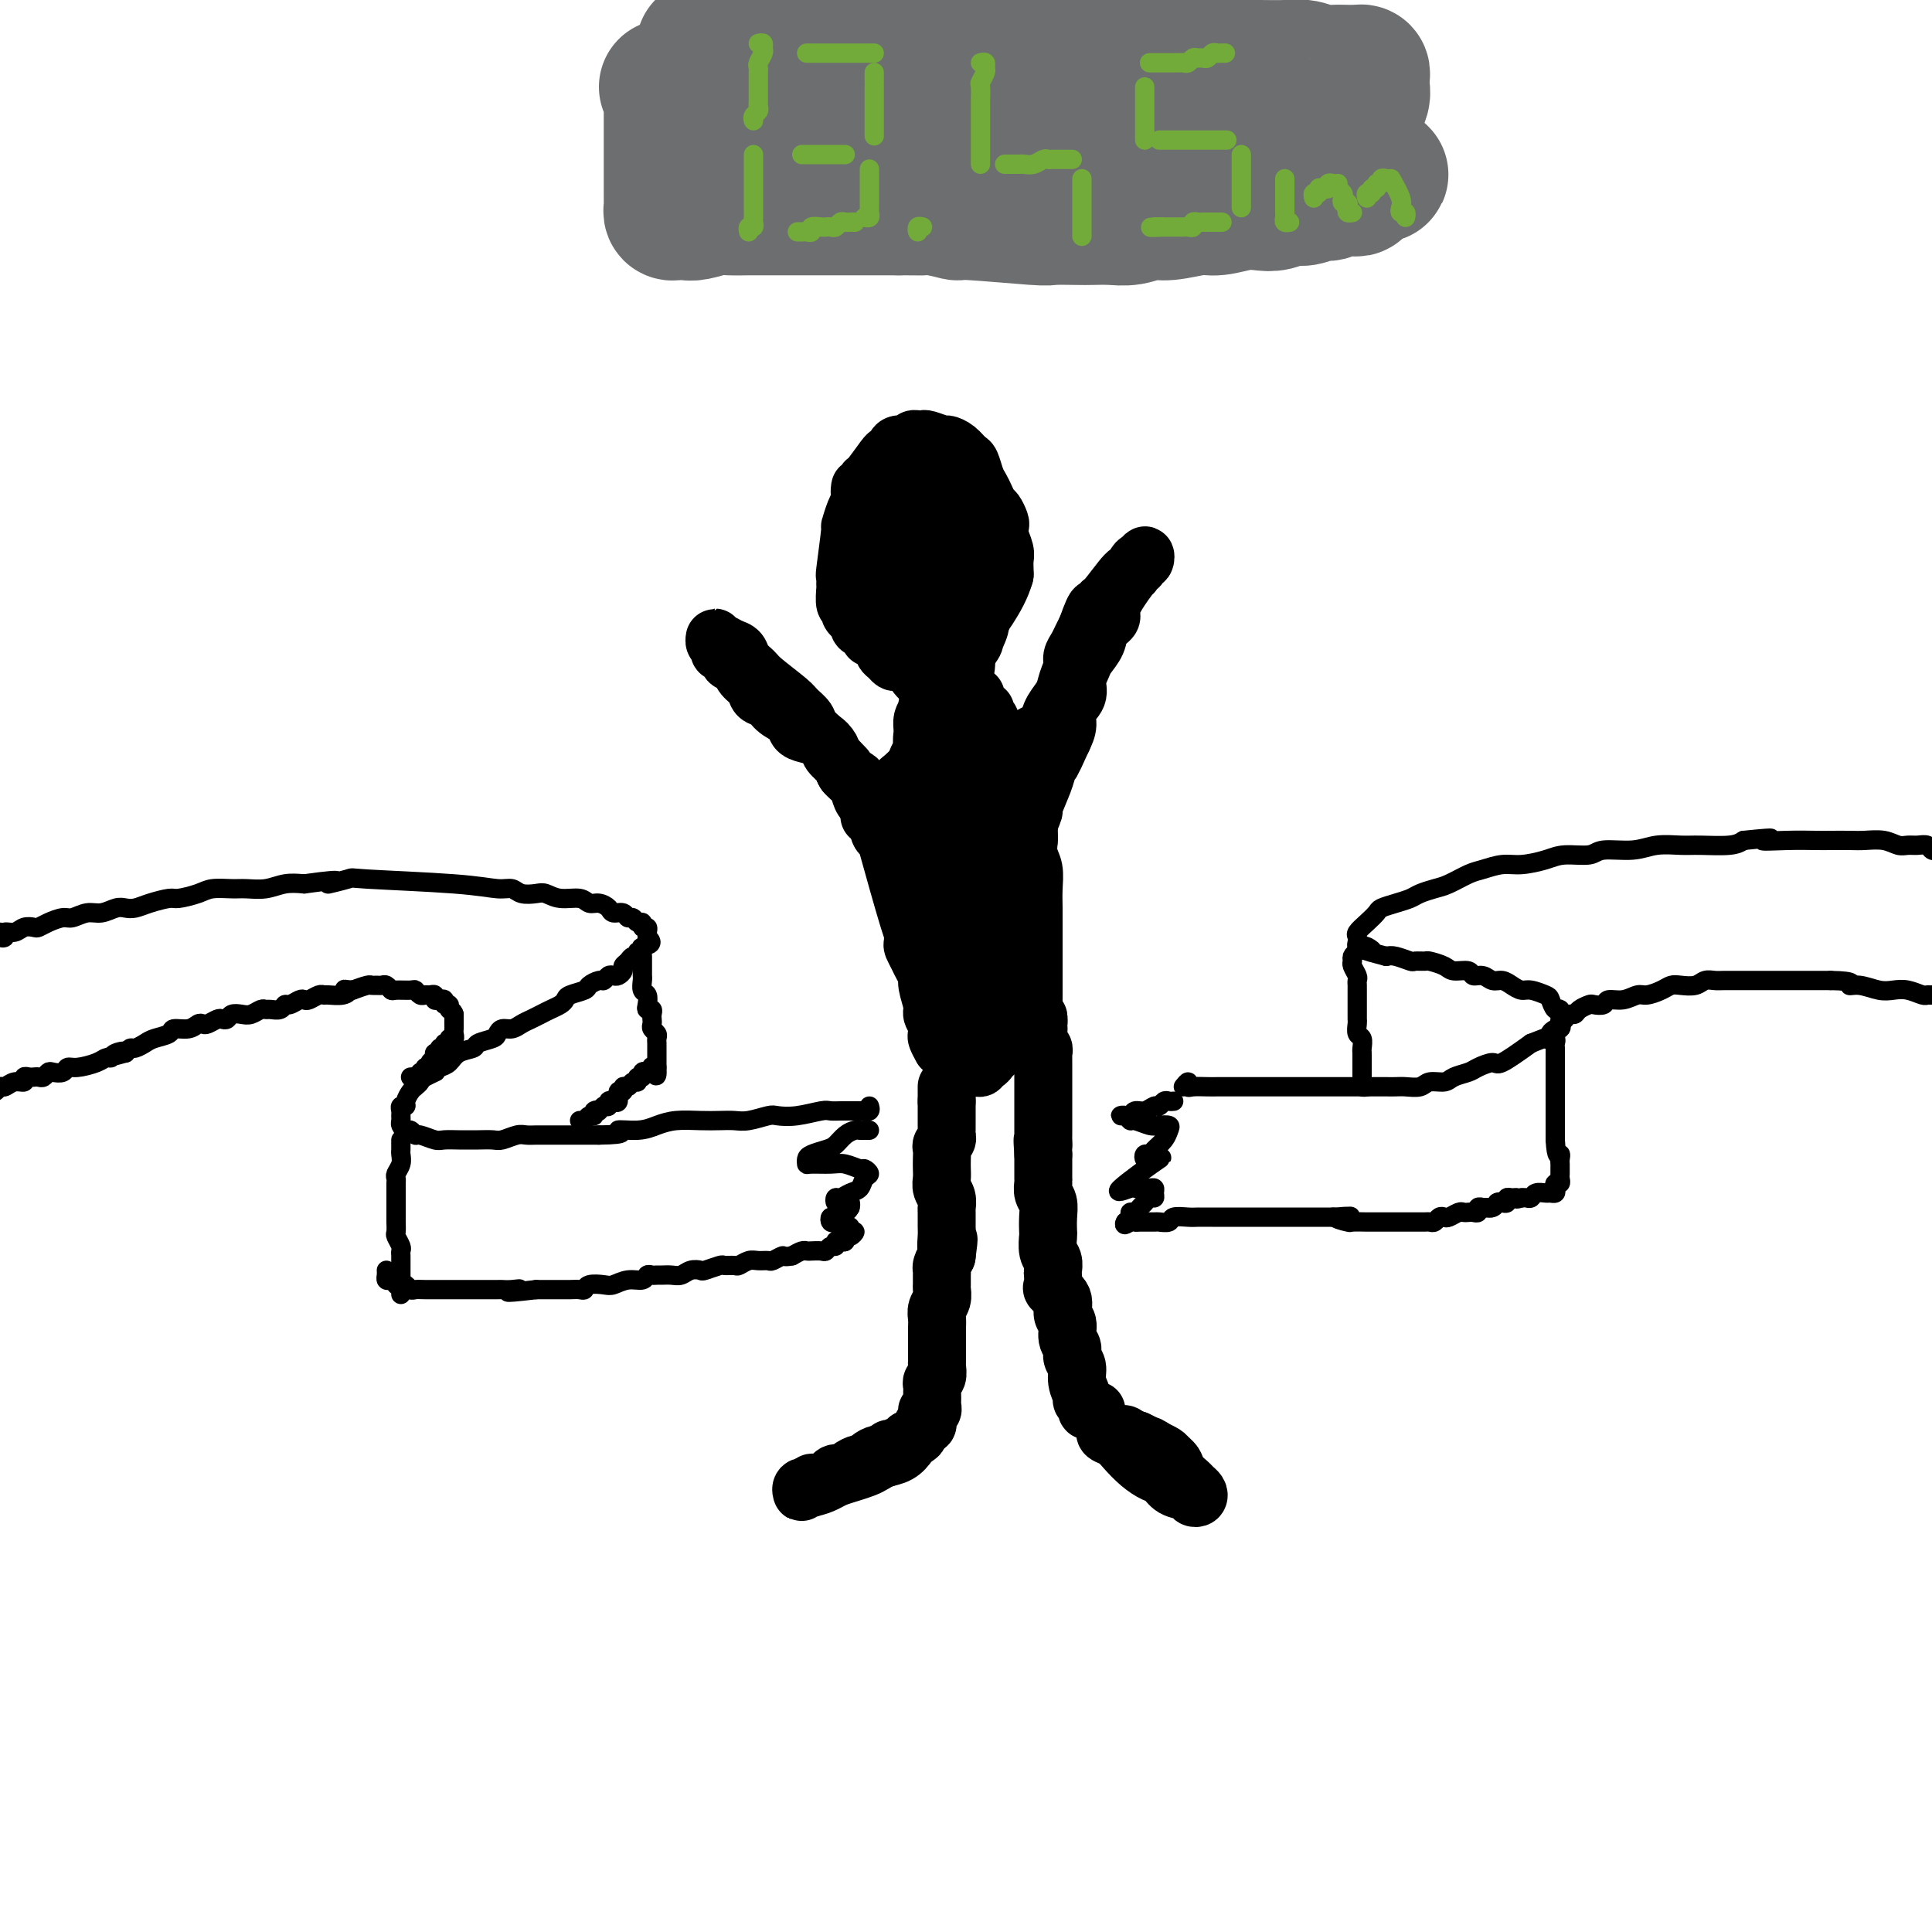 <svg viewBox='0 0 400 400' version='1.1' xmlns='http://www.w3.org/2000/svg' xmlns:xlink='http://www.w3.org/1999/xlink'><g fill='none' stroke='rgb(0,0,0)' stroke-width='4' stroke-linecap='round' stroke-linejoin='round'><path d='M0,193c-0.126,0.390 -0.252,0.780 0,1c0.252,0.220 0.884,0.269 1,0c0.116,-0.269 -0.282,-0.856 0,-1c0.282,-0.144 1.243,0.155 2,0c0.757,-0.155 1.309,-0.764 2,-1c0.691,-0.236 1.521,-0.101 2,0c0.479,0.101 0.607,0.167 1,0c0.393,-0.167 1.053,-0.565 2,-1c0.947,-0.435 2.183,-0.905 3,-1c0.817,-0.095 1.216,0.185 2,0c0.784,-0.185 1.953,-0.833 3,-1c1.047,-0.167 1.973,0.149 3,0c1.027,-0.149 2.156,-0.762 3,-1c0.844,-0.238 1.403,-0.102 2,0c0.597,0.102 1.231,0.168 2,0c0.769,-0.168 1.674,-0.571 3,-1c1.326,-0.429 3.072,-0.886 4,-1c0.928,-0.114 1.038,0.113 2,0c0.962,-0.113 2.778,-0.565 4,-1c1.222,-0.435 1.852,-0.852 3,-1c1.148,-0.148 2.813,-0.026 4,0c1.187,0.026 1.895,-0.045 3,0c1.105,0.045 2.605,0.204 4,0c1.395,-0.204 2.684,-0.773 4,-1c1.316,-0.227 2.658,-0.114 4,0'/><path d='M63,183c10.632,-1.489 5.713,-0.213 5,0c-0.713,0.213 2.782,-0.637 4,-1c1.218,-0.363 0.160,-0.237 4,0c3.840,0.237 12.580,0.586 18,1c5.420,0.414 7.521,0.895 9,1c1.479,0.105 2.337,-0.164 3,0c0.663,0.164 1.130,0.761 2,1c0.870,0.239 2.144,0.121 3,0c0.856,-0.121 1.293,-0.243 2,0c0.707,0.243 1.685,0.852 3,1c1.315,0.148 2.967,-0.167 4,0c1.033,0.167 1.446,0.814 2,1c0.554,0.186 1.247,-0.090 2,0c0.753,0.090 1.564,0.545 2,1c0.436,0.455 0.498,0.911 1,1c0.502,0.089 1.445,-0.187 2,0c0.555,0.187 0.722,0.839 1,1c0.278,0.161 0.667,-0.168 1,0c0.333,0.168 0.611,0.833 1,1c0.389,0.167 0.889,-0.162 1,0c0.111,0.162 -0.166,0.817 0,1c0.166,0.183 0.775,-0.104 1,0c0.225,0.104 0.064,0.601 0,1c-0.064,0.399 -0.032,0.699 0,1'/><path d='M134,194c1.922,1.625 -0.273,1.689 -1,2c-0.727,0.311 0.013,0.871 0,1c-0.013,0.129 -0.778,-0.173 -1,0c-0.222,0.173 0.099,0.820 0,1c-0.099,0.180 -0.618,-0.106 -1,0c-0.382,0.106 -0.627,0.603 -1,1c-0.373,0.397 -0.873,0.694 -1,1c-0.127,0.306 0.120,0.622 0,1c-0.120,0.378 -0.608,0.818 -1,1c-0.392,0.182 -0.687,0.104 -1,0c-0.313,-0.104 -0.645,-0.235 -1,0c-0.355,0.235 -0.732,0.837 -1,1c-0.268,0.163 -0.425,-0.111 -1,0c-0.575,0.111 -1.568,0.607 -2,1c-0.432,0.393 -0.304,0.683 -1,1c-0.696,0.317 -2.217,0.662 -3,1c-0.783,0.338 -0.829,0.668 -1,1c-0.171,0.332 -0.469,0.666 -1,1c-0.531,0.334 -1.297,0.668 -2,1c-0.703,0.332 -1.344,0.663 -2,1c-0.656,0.337 -1.328,0.682 -2,1c-0.672,0.318 -1.344,0.610 -2,1c-0.656,0.390 -1.297,0.878 -2,1c-0.703,0.122 -1.468,-0.122 -2,0c-0.532,0.122 -0.832,0.609 -1,1c-0.168,0.391 -0.205,0.686 -1,1c-0.795,0.314 -2.348,0.648 -3,1c-0.652,0.352 -0.401,0.723 -1,1c-0.599,0.277 -2.046,0.459 -3,1c-0.954,0.541 -1.415,1.440 -2,2c-0.585,0.560 -1.292,0.780 -2,1'/><path d='M91,221c-5.842,3.118 -1.946,1.412 -1,1c0.946,-0.412 -1.057,0.471 -2,1c-0.943,0.529 -0.826,0.706 -1,1c-0.174,0.294 -0.639,0.705 -1,1c-0.361,0.295 -0.619,0.474 -1,1c-0.381,0.526 -0.887,1.398 -1,2c-0.113,0.602 0.166,0.935 0,1c-0.166,0.065 -0.777,-0.138 -1,0c-0.223,0.138 -0.057,0.615 0,1c0.057,0.385 0.004,0.676 0,1c-0.004,0.324 0.041,0.679 0,1c-0.041,0.321 -0.168,0.607 0,1c0.168,0.393 0.629,0.894 1,1c0.371,0.106 0.651,-0.182 1,0c0.349,0.182 0.769,0.833 1,1c0.231,0.167 0.275,-0.152 1,0c0.725,0.152 2.133,0.773 3,1c0.867,0.227 1.195,0.061 2,0c0.805,-0.061 2.087,-0.015 3,0c0.913,0.015 1.456,0.000 2,0c0.544,-0.000 1.090,0.014 2,0c0.910,-0.014 2.183,-0.056 3,0c0.817,0.056 1.177,0.211 2,0c0.823,-0.211 2.108,-0.789 3,-1c0.892,-0.211 1.392,-0.057 2,0c0.608,0.057 1.324,0.015 2,0c0.676,-0.015 1.311,-0.004 2,0c0.689,0.004 1.432,0.001 2,0c0.568,-0.001 0.961,-0.000 2,0c1.039,0.000 2.726,0.000 4,0c1.274,-0.000 2.137,-0.000 3,0'/><path d='M124,235c6.904,-0.084 4.163,-0.793 4,-1c-0.163,-0.207 2.252,0.088 4,0c1.748,-0.088 2.828,-0.560 4,-1c1.172,-0.440 2.437,-0.849 4,-1c1.563,-0.151 3.424,-0.044 5,0c1.576,0.044 2.868,0.026 4,0c1.132,-0.026 2.103,-0.058 3,0c0.897,0.058 1.718,0.208 3,0c1.282,-0.208 3.025,-0.774 4,-1c0.975,-0.226 1.182,-0.113 2,0c0.818,0.113 2.247,0.226 4,0c1.753,-0.226 3.832,-0.793 5,-1c1.168,-0.207 1.426,-0.056 2,0c0.574,0.056 1.463,0.015 2,0c0.537,-0.015 0.721,-0.004 1,0c0.279,0.004 0.654,0.001 1,0c0.346,-0.001 0.662,-0.001 1,0c0.338,0.001 0.697,0.001 1,0c0.303,-0.001 0.551,-0.004 1,0c0.449,0.004 1.101,0.015 1,0c-0.101,-0.015 -0.955,-0.056 -1,0c-0.045,0.056 0.719,0.207 1,0c0.281,-0.207 0.080,-0.774 0,-1c-0.080,-0.226 -0.040,-0.113 0,0'/><path d='M245,225c0.432,-0.536 0.864,-1.072 1,-1c0.136,0.072 -0.026,0.751 0,1c0.026,0.249 0.238,0.067 1,0c0.762,-0.067 2.072,-0.018 3,0c0.928,0.018 1.473,0.005 2,0c0.527,-0.005 1.037,-0.001 2,0c0.963,0.001 2.380,0.000 3,0c0.620,-0.000 0.443,-0.000 1,0c0.557,0.000 1.848,0.000 3,0c1.152,-0.000 2.164,-0.000 3,0c0.836,0.000 1.494,0.000 3,0c1.506,-0.000 3.858,-0.000 5,0c1.142,0.000 1.072,0.000 2,0c0.928,-0.000 2.853,-0.000 4,0c1.147,0.000 1.515,0.000 2,0c0.485,-0.000 1.087,-0.000 2,0c0.913,0.000 2.135,0.001 3,0c0.865,-0.001 1.371,-0.004 2,0c0.629,0.004 1.380,0.016 2,0c0.620,-0.016 1.110,-0.060 2,0c0.890,0.060 2.182,0.223 3,0c0.818,-0.223 1.162,-0.833 2,-1c0.838,-0.167 2.168,0.108 3,0c0.832,-0.108 1.164,-0.600 2,-1c0.836,-0.400 2.174,-0.707 3,-1c0.826,-0.293 1.139,-0.574 2,-1c0.861,-0.426 2.270,-0.999 3,-1c0.730,-0.001 0.780,0.571 2,0c1.220,-0.571 3.610,-2.286 6,-4'/><path d='M317,216c4.168,-1.632 3.089,-1.211 3,-1c-0.089,0.211 0.813,0.213 1,0c0.187,-0.213 -0.341,-0.639 0,-1c0.341,-0.361 1.553,-0.655 2,-1c0.447,-0.345 0.130,-0.740 0,-1c-0.130,-0.260 -0.075,-0.384 0,-1c0.075,-0.616 0.168,-1.724 0,-2c-0.168,-0.276 -0.597,0.281 -1,0c-0.403,-0.281 -0.779,-1.398 -1,-2c-0.221,-0.602 -0.286,-0.687 -1,-1c-0.714,-0.313 -2.078,-0.853 -3,-1c-0.922,-0.147 -1.401,0.100 -2,0c-0.599,-0.100 -1.316,-0.548 -2,-1c-0.684,-0.452 -1.333,-0.910 -2,-1c-0.667,-0.090 -1.352,0.187 -2,0c-0.648,-0.187 -1.260,-0.837 -2,-1c-0.740,-0.163 -1.606,0.163 -2,0c-0.394,-0.163 -0.314,-0.814 -1,-1c-0.686,-0.186 -2.139,0.094 -3,0c-0.861,-0.094 -1.132,-0.560 -2,-1c-0.868,-0.440 -2.333,-0.854 -3,-1c-0.667,-0.146 -0.535,-0.025 -1,0c-0.465,0.025 -1.527,-0.045 -2,0c-0.473,0.045 -0.358,0.204 -1,0c-0.642,-0.204 -2.041,-0.773 -3,-1c-0.959,-0.227 -1.480,-0.114 -2,0'/><path d='M287,198c-5.891,-1.559 -3.617,-0.957 -3,-1c0.617,-0.043 -0.423,-0.733 -1,-1c-0.577,-0.267 -0.692,-0.112 -1,0c-0.308,0.112 -0.809,0.182 -1,0c-0.191,-0.182 -0.072,-0.616 0,-1c0.072,-0.384 0.098,-0.719 0,-1c-0.098,-0.281 -0.319,-0.509 0,-1c0.319,-0.491 1.177,-1.245 2,-2c0.823,-0.755 1.609,-1.512 2,-2c0.391,-0.488 0.387,-0.708 1,-1c0.613,-0.292 1.843,-0.654 3,-1c1.157,-0.346 2.242,-0.674 3,-1c0.758,-0.326 1.188,-0.650 2,-1c0.812,-0.350 2.005,-0.725 3,-1c0.995,-0.275 1.790,-0.451 3,-1c1.210,-0.549 2.834,-1.470 4,-2c1.166,-0.530 1.874,-0.668 3,-1c1.126,-0.332 2.669,-0.858 4,-1c1.331,-0.142 2.450,0.102 4,0c1.550,-0.102 3.530,-0.548 5,-1c1.470,-0.452 2.429,-0.910 4,-1c1.571,-0.090 3.754,0.186 5,0c1.246,-0.186 1.555,-0.835 3,-1c1.445,-0.165 4.025,0.153 6,0c1.975,-0.153 3.344,-0.776 5,-1c1.656,-0.224 3.598,-0.050 5,0c1.402,0.050 2.262,-0.025 4,0c1.738,0.025 4.354,0.150 6,0c1.646,-0.150 2.323,-0.575 3,-1'/><path d='M361,174c9.045,-0.928 4.657,-0.249 4,0c-0.657,0.249 2.417,0.067 5,0c2.583,-0.067 4.677,-0.019 6,0c1.323,0.019 1.877,0.009 3,0c1.123,-0.009 2.815,-0.017 4,0c1.185,0.017 1.864,0.057 3,0c1.136,-0.057 2.728,-0.213 4,0c1.272,0.213 2.224,0.793 3,1c0.776,0.207 1.374,0.041 2,0c0.626,-0.041 1.278,0.041 2,0c0.722,-0.041 1.513,-0.207 2,0c0.487,0.207 0.670,0.786 1,1c0.330,0.214 0.809,0.061 1,0c0.191,-0.061 0.096,-0.031 0,0'/><path d='M243,228c-0.335,0.033 -0.670,0.065 -1,0c-0.330,-0.065 -0.655,-0.229 -1,0c-0.345,0.229 -0.708,0.850 -1,1c-0.292,0.150 -0.512,-0.170 -1,0c-0.488,0.170 -1.246,0.830 -2,1c-0.754,0.170 -1.506,-0.152 -2,0c-0.494,0.152 -0.732,0.777 -1,1c-0.268,0.223 -0.568,0.045 -1,0c-0.432,-0.045 -0.996,0.044 -1,0c-0.004,-0.044 0.551,-0.222 1,0c0.449,0.222 0.793,0.843 1,1c0.207,0.157 0.276,-0.152 1,0c0.724,0.152 2.101,0.765 3,1c0.899,0.235 1.320,0.094 2,0c0.680,-0.094 1.619,-0.140 2,0c0.381,0.140 0.204,0.467 0,1c-0.204,0.533 -0.434,1.271 -1,2c-0.566,0.729 -1.469,1.449 -2,2c-0.531,0.551 -0.689,0.932 -1,1c-0.311,0.068 -0.774,-0.178 -1,0c-0.226,0.178 -0.215,0.779 0,1c0.215,0.221 0.633,0.063 1,0c0.367,-0.063 0.684,-0.032 1,0'/><path d='M239,240c0.277,0.719 2.469,-0.984 1,0c-1.469,0.984 -6.601,4.656 -8,6c-1.399,1.344 0.934,0.360 2,0c1.066,-0.360 0.864,-0.097 1,0c0.136,0.097 0.611,0.029 1,0c0.389,-0.029 0.694,-0.018 1,0c0.306,0.018 0.615,0.042 1,0c0.385,-0.042 0.846,-0.152 1,0c0.154,0.152 -0.000,0.565 0,1c0.000,0.435 0.155,0.891 0,1c-0.155,0.109 -0.620,-0.129 -1,0c-0.380,0.129 -0.675,0.626 -1,1c-0.325,0.374 -0.678,0.625 -1,1c-0.322,0.375 -0.612,0.874 -1,1c-0.388,0.126 -0.874,-0.120 -1,0c-0.126,0.120 0.107,0.606 0,1c-0.107,0.394 -0.553,0.697 -1,1'/><path d='M233,253c-0.604,1.083 0.386,0.290 1,0c0.614,-0.290 0.851,-0.077 1,0c0.149,0.077 0.209,0.017 1,0c0.791,-0.017 2.313,0.010 3,0c0.687,-0.010 0.540,-0.055 1,0c0.460,0.055 1.529,0.211 2,0c0.471,-0.211 0.346,-0.789 1,-1c0.654,-0.211 2.087,-0.057 3,0c0.913,0.057 1.304,0.015 2,0c0.696,-0.015 1.695,-0.004 3,0c1.305,0.004 2.916,0.001 4,0c1.084,-0.001 1.642,-0.000 2,0c0.358,0.000 0.517,0.000 1,0c0.483,-0.000 1.292,-0.000 2,0c0.708,0.000 1.316,0.000 2,0c0.684,-0.000 1.443,-0.000 2,0c0.557,0.000 0.912,0.000 2,0c1.088,-0.000 2.910,-0.000 4,0c1.090,0.000 1.447,0.000 2,0c0.553,-0.000 1.301,-0.000 2,0c0.699,0.000 1.350,0.000 2,0'/><path d='M276,252c6.761,-0.215 2.164,-0.254 1,0c-1.164,0.254 1.105,0.800 2,1c0.895,0.200 0.414,0.054 1,0c0.586,-0.054 2.237,-0.014 3,0c0.763,0.014 0.638,0.004 1,0c0.362,-0.004 1.210,-0.001 2,0c0.790,0.001 1.521,0.000 2,0c0.479,-0.000 0.706,-0.000 1,0c0.294,0.000 0.656,-0.000 1,0c0.344,0.000 0.669,0.000 1,0c0.331,-0.000 0.666,-0.000 1,0c0.334,0.000 0.667,0.001 1,0c0.333,-0.001 0.667,-0.004 1,0c0.333,0.004 0.667,0.015 1,0c0.333,-0.015 0.666,-0.056 1,0c0.334,0.056 0.671,0.207 1,0c0.329,-0.207 0.651,-0.774 1,-1c0.349,-0.226 0.723,-0.113 1,0c0.277,0.113 0.455,0.226 1,0c0.545,-0.226 1.456,-0.792 2,-1c0.544,-0.208 0.719,-0.060 1,0c0.281,0.060 0.667,0.030 1,0c0.333,-0.030 0.614,-0.061 1,0c0.386,0.061 0.877,0.213 1,0c0.123,-0.213 -0.122,-0.792 0,-1c0.122,-0.208 0.610,-0.045 1,0c0.390,0.045 0.682,-0.026 1,0c0.318,0.026 0.662,0.150 1,0c0.338,-0.150 0.669,-0.575 1,-1'/><path d='M310,249c2.500,-0.667 1.250,-0.333 0,0'/><path d='M322,213c-0.536,0.333 -1.072,0.667 -1,1c0.072,0.333 0.751,0.667 1,1c0.249,0.333 0.067,0.667 0,1c-0.067,0.333 -0.018,0.667 0,1c0.018,0.333 0.005,0.667 0,1c-0.005,0.333 -0.001,0.667 0,1c0.001,0.333 0.000,0.666 0,1c-0.000,0.334 -0.000,0.670 0,1c0.000,0.330 0.000,0.656 0,1c-0.000,0.344 -0.000,0.708 0,1c0.000,0.292 0.000,0.512 0,1c-0.000,0.488 -0.000,1.244 0,2c0.000,0.756 0.000,1.512 0,2c-0.000,0.488 -0.000,0.707 0,1c0.000,0.293 0.000,0.660 0,1c-0.000,0.340 -0.000,0.655 0,1c0.000,0.345 0.000,0.721 0,1c-0.000,0.279 -0.000,0.460 0,1c0.000,0.540 0.000,1.440 0,2c-0.000,0.560 -0.000,0.780 0,1'/><path d='M322,236c0.227,4.190 0.793,3.164 1,3c0.207,-0.164 0.055,0.533 0,1c-0.055,0.467 -0.014,0.703 0,1c0.014,0.297 -0.000,0.653 0,1c0.000,0.347 0.014,0.684 0,1c-0.014,0.316 -0.055,0.610 0,1c0.055,0.390 0.208,0.875 0,1c-0.208,0.125 -0.776,-0.110 -1,0c-0.224,0.110 -0.105,0.564 0,1c0.105,0.436 0.197,0.853 0,1c-0.197,0.147 -0.683,0.025 -1,0c-0.317,-0.025 -0.466,0.046 -1,0c-0.534,-0.046 -1.452,-0.208 -2,0c-0.548,0.208 -0.724,0.787 -1,1c-0.276,0.213 -0.650,0.061 -1,0c-0.350,-0.061 -0.675,-0.030 -1,0'/><path d='M315,248c-1.421,0.460 -0.972,0.109 -1,0c-0.028,-0.109 -0.533,0.022 -1,0c-0.467,-0.022 -0.898,-0.198 -1,0c-0.102,0.198 0.123,0.771 0,1c-0.123,0.229 -0.594,0.114 -1,0c-0.406,-0.114 -0.748,-0.226 -1,0c-0.252,0.226 -0.414,0.792 -1,1c-0.586,0.208 -1.596,0.060 -2,0c-0.404,-0.060 -0.202,-0.030 0,0'/><path d='M281,197c-0.431,0.325 -0.862,0.650 -1,1c-0.138,0.350 0.015,0.724 0,1c-0.015,0.276 -0.200,0.454 0,1c0.200,0.546 0.786,1.458 1,2c0.214,0.542 0.057,0.712 0,1c-0.057,0.288 -0.015,0.693 0,1c0.015,0.307 0.004,0.516 0,1c-0.004,0.484 -0.001,1.242 0,2c0.001,0.758 -0.001,1.517 0,2c0.001,0.483 0.004,0.692 0,1c-0.004,0.308 -0.015,0.716 0,1c0.015,0.284 0.057,0.443 0,1c-0.057,0.557 -0.211,1.511 0,2c0.211,0.489 0.789,0.512 1,1c0.211,0.488 0.057,1.440 0,2c-0.057,0.560 -0.015,0.727 0,1c0.015,0.273 0.004,0.650 0,1c-0.004,0.350 -0.001,0.671 0,1c0.001,0.329 -0.001,0.666 0,1c0.001,0.334 0.004,0.664 0,1c-0.004,0.336 -0.015,0.678 0,1c0.015,0.322 0.056,0.622 0,1c-0.056,0.378 -0.207,0.832 0,1c0.207,0.168 0.774,0.048 1,0c0.226,-0.048 0.113,-0.024 0,0'/><path d='M324,211c0.325,-0.445 0.649,-0.890 1,-1c0.351,-0.110 0.728,0.115 1,0c0.272,-0.115 0.438,-0.571 1,-1c0.562,-0.429 1.518,-0.832 2,-1c0.482,-0.168 0.489,-0.102 1,0c0.511,0.102 1.525,0.238 2,0c0.475,-0.238 0.410,-0.851 1,-1c0.590,-0.149 1.835,0.167 3,0c1.165,-0.167 2.250,-0.815 3,-1c0.750,-0.185 1.163,0.095 2,0c0.837,-0.095 2.097,-0.565 3,-1c0.903,-0.435 1.450,-0.834 2,-1c0.550,-0.166 1.105,-0.097 2,0c0.895,0.097 2.132,0.222 3,0c0.868,-0.222 1.368,-0.792 2,-1c0.632,-0.208 1.395,-0.056 2,0c0.605,0.056 1.052,0.015 2,0c0.948,-0.015 2.397,-0.004 3,0c0.603,0.004 0.360,0.001 1,0c0.640,-0.001 2.162,-0.000 3,0c0.838,0.000 0.991,0.000 2,0c1.009,-0.000 2.875,-0.000 4,0c1.125,0.000 1.508,0.000 2,0c0.492,-0.000 1.094,-0.000 2,0c0.906,0.000 2.116,0.000 3,0c0.884,-0.000 1.442,-0.000 2,0'/><path d='M379,203c5.635,0.088 4.222,0.807 4,1c-0.222,0.193 0.746,-0.141 2,0c1.254,0.141 2.794,0.756 4,1c1.206,0.244 2.076,0.118 3,0c0.924,-0.118 1.900,-0.229 3,0c1.100,0.229 2.322,0.797 3,1c0.678,0.203 0.812,0.040 1,0c0.188,-0.040 0.429,0.042 1,0c0.571,-0.042 1.473,-0.207 2,0c0.527,0.207 0.680,0.787 1,1c0.320,0.213 0.806,0.061 1,0c0.194,-0.061 0.097,-0.030 0,0'/><path d='M180,234c-0.327,-0.004 -0.654,-0.008 -1,0c-0.346,0.008 -0.710,0.030 -1,0c-0.290,-0.030 -0.505,-0.110 -1,0c-0.495,0.110 -1.271,0.410 -2,1c-0.729,0.590 -1.411,1.468 -2,2c-0.589,0.532 -1.086,0.717 -2,1c-0.914,0.283 -2.246,0.665 -3,1c-0.754,0.335 -0.929,0.625 -1,1c-0.071,0.375 -0.036,0.837 0,1c0.036,0.163 0.075,0.029 1,0c0.925,-0.029 2.736,0.048 4,0c1.264,-0.048 1.982,-0.221 3,0c1.018,0.221 2.337,0.837 3,1c0.663,0.163 0.669,-0.125 1,0c0.331,0.125 0.986,0.665 1,1c0.014,0.335 -0.613,0.467 -1,1c-0.387,0.533 -0.535,1.467 -1,2c-0.465,0.533 -1.246,0.665 -2,1c-0.754,0.335 -1.481,0.875 -2,1c-0.519,0.125 -0.829,-0.163 -1,0c-0.171,0.163 -0.203,0.779 0,1c0.203,0.221 0.642,0.049 1,0c0.358,-0.049 0.635,0.025 1,0c0.365,-0.025 0.819,-0.150 1,0c0.181,0.150 0.091,0.575 0,1'/><path d='M176,250c-0.717,1.399 -1.510,0.897 -2,1c-0.490,0.103 -0.678,0.811 -1,1c-0.322,0.189 -0.777,-0.141 -1,0c-0.223,0.141 -0.213,0.755 0,1c0.213,0.245 0.630,0.122 1,0c0.370,-0.122 0.692,-0.244 1,0c0.308,0.244 0.602,0.854 1,1c0.398,0.146 0.901,-0.172 1,0c0.099,0.172 -0.208,0.834 0,1c0.208,0.166 0.929,-0.166 1,0c0.071,0.166 -0.507,0.828 -1,1c-0.493,0.172 -0.902,-0.146 -1,0c-0.098,0.146 0.114,0.756 0,1c-0.114,0.244 -0.556,0.122 -1,0c-0.444,-0.122 -0.892,-0.243 -1,0c-0.108,0.243 0.122,0.850 0,1c-0.122,0.150 -0.596,-0.156 -1,0c-0.404,0.156 -0.737,0.773 -1,1c-0.263,0.227 -0.454,0.064 -1,0c-0.546,-0.064 -1.445,-0.027 -2,0c-0.555,0.027 -0.765,0.046 -1,0c-0.235,-0.046 -0.496,-0.156 -1,0c-0.504,0.156 -1.252,0.578 -2,1'/><path d='M164,260c-2.043,0.403 -1.649,-0.089 -2,0c-0.351,0.089 -1.446,0.760 -2,1c-0.554,0.240 -0.567,0.050 -1,0c-0.433,-0.050 -1.286,0.039 -2,0c-0.714,-0.039 -1.288,-0.208 -2,0c-0.712,0.208 -1.560,0.791 -2,1c-0.440,0.209 -0.470,0.042 -1,0c-0.530,-0.042 -1.559,0.040 -2,0c-0.441,-0.040 -0.292,-0.203 -1,0c-0.708,0.203 -2.272,0.772 -3,1c-0.728,0.228 -0.618,0.114 -1,0c-0.382,-0.114 -1.254,-0.227 -2,0c-0.746,0.227 -1.366,0.793 -2,1c-0.634,0.207 -1.284,0.054 -2,0c-0.716,-0.054 -1.500,-0.011 -2,0c-0.500,0.011 -0.717,-0.012 -1,0c-0.283,0.012 -0.632,0.060 -1,0c-0.368,-0.060 -0.755,-0.226 -1,0c-0.245,0.226 -0.349,0.844 -1,1c-0.651,0.156 -1.848,-0.151 -3,0c-1.152,0.151 -2.258,0.758 -3,1c-0.742,0.242 -1.120,0.117 -2,0c-0.880,-0.117 -2.263,-0.228 -3,0c-0.737,0.228 -0.827,0.793 -1,1c-0.173,0.207 -0.430,0.055 -1,0c-0.570,-0.055 -1.454,-0.015 -2,0c-0.546,0.015 -0.755,0.004 -1,0c-0.245,-0.004 -0.528,-0.001 -1,0c-0.472,0.001 -1.135,0.000 -2,0c-0.865,-0.000 -1.933,-0.000 -3,0'/><path d='M111,267c-9.075,1.083 -5.261,0.290 -4,0c1.261,-0.290 -0.031,-0.078 -1,0c-0.969,0.078 -1.615,0.021 -2,0c-0.385,-0.021 -0.508,-0.006 -1,0c-0.492,0.006 -1.353,0.001 -2,0c-0.647,-0.001 -1.080,-0.000 -2,0c-0.920,0.000 -2.326,0.000 -3,0c-0.674,-0.000 -0.617,0.000 -1,0c-0.383,-0.000 -1.206,-0.000 -2,0c-0.794,0.000 -1.561,0.001 -2,0c-0.439,-0.001 -0.552,-0.004 -1,0c-0.448,0.004 -1.233,0.015 -2,0c-0.767,-0.015 -1.516,-0.056 -2,0c-0.484,0.056 -0.703,0.207 -1,0c-0.297,-0.207 -0.671,-0.774 -1,-1c-0.329,-0.226 -0.614,-0.112 -1,0c-0.386,0.112 -0.874,0.224 -1,0c-0.126,-0.224 0.110,-0.782 0,-1c-0.110,-0.218 -0.565,-0.097 -1,0c-0.435,0.097 -0.848,0.170 -1,0c-0.152,-0.170 -0.041,-0.584 0,-1c0.041,-0.416 0.012,-0.833 0,-1c-0.012,-0.167 -0.006,-0.083 0,0'/><path d='M83,236c-0.002,0.327 -0.004,0.655 0,1c0.004,0.345 0.015,0.708 0,1c-0.015,0.292 -0.057,0.512 0,1c0.057,0.488 0.211,1.244 0,2c-0.211,0.756 -0.789,1.512 -1,2c-0.211,0.488 -0.057,0.708 0,1c0.057,0.292 0.015,0.654 0,1c-0.015,0.346 -0.004,0.674 0,1c0.004,0.326 0.001,0.651 0,1c-0.001,0.349 -0.000,0.722 0,1c0.000,0.278 0.000,0.460 0,1c-0.000,0.540 -0.001,1.439 0,2c0.001,0.561 0.004,0.784 0,1c-0.004,0.216 -0.015,0.425 0,1c0.015,0.575 0.057,1.516 0,2c-0.057,0.484 -0.211,0.511 0,1c0.211,0.489 0.789,1.440 1,2c0.211,0.560 0.057,0.728 0,1c-0.057,0.272 -0.015,0.649 0,1c0.015,0.351 0.004,0.675 0,1c-0.004,0.325 -0.001,0.650 0,1c0.001,0.350 0.000,0.724 0,1c-0.000,0.276 -0.000,0.452 0,1c0.000,0.548 0.000,1.466 0,2c-0.000,0.534 -0.000,0.682 0,1c0.000,0.318 0.000,0.805 0,1c-0.000,0.195 -0.000,0.097 0,0'/><path d='M133,198c0.000,0.333 0.000,0.665 0,1c-0.000,0.335 -0.001,0.671 0,1c0.001,0.329 0.004,0.650 0,1c-0.004,0.350 -0.015,0.727 0,1c0.015,0.273 0.056,0.441 0,1c-0.056,0.559 -0.207,1.508 0,2c0.207,0.492 0.774,0.527 1,1c0.226,0.473 0.113,1.384 0,2c-0.113,0.616 -0.226,0.939 0,1c0.226,0.061 0.792,-0.138 1,0c0.208,0.138 0.060,0.614 0,1c-0.060,0.386 -0.030,0.681 0,1c0.030,0.319 0.061,0.663 0,1c-0.061,0.337 -0.212,0.668 0,1c0.212,0.332 0.789,0.666 1,1c0.211,0.334 0.057,0.667 0,1c-0.057,0.333 -0.015,0.667 0,1c0.015,0.333 0.004,0.667 0,1c-0.004,0.333 -0.001,0.667 0,1c0.001,0.333 0.000,0.667 0,1c-0.000,0.333 -0.000,0.667 0,1c0.000,0.333 0.000,0.667 0,1'/><path d='M136,221c0.226,3.499 -0.709,0.745 -1,0c-0.291,-0.745 0.062,0.517 0,1c-0.062,0.483 -0.538,0.186 -1,0c-0.462,-0.186 -0.912,-0.261 -1,0c-0.088,0.261 0.184,0.859 0,1c-0.184,0.141 -0.824,-0.174 -1,0c-0.176,0.174 0.112,0.835 0,1c-0.112,0.165 -0.622,-0.168 -1,0c-0.378,0.168 -0.622,0.837 -1,1c-0.378,0.163 -0.889,-0.180 -1,0c-0.111,0.180 0.176,0.885 0,1c-0.176,0.115 -0.817,-0.358 -1,0c-0.183,0.358 0.092,1.546 0,2c-0.092,0.454 -0.550,0.173 -1,0c-0.450,-0.173 -0.890,-0.239 -1,0c-0.110,0.239 0.112,0.783 0,1c-0.112,0.217 -0.556,0.109 -1,0'/><path d='M125,229c-1.864,1.482 -1.024,1.185 -1,1c0.024,-0.185 -0.768,-0.260 -1,0c-0.232,0.260 0.095,0.854 0,1c-0.095,0.146 -0.613,-0.157 -1,0c-0.387,0.157 -0.643,0.773 -1,1c-0.357,0.227 -0.816,0.065 -1,0c-0.184,-0.065 -0.092,-0.032 0,0'/><path d='M85,223c0.301,-0.033 0.601,-0.065 1,0c0.399,0.065 0.896,0.229 1,0c0.104,-0.229 -0.183,-0.849 0,-1c0.183,-0.151 0.838,0.167 1,0c0.162,-0.167 -0.168,-0.819 0,-1c0.168,-0.181 0.834,0.110 1,0c0.166,-0.110 -0.167,-0.622 0,-1c0.167,-0.378 0.833,-0.622 1,-1c0.167,-0.378 -0.167,-0.890 0,-1c0.167,-0.110 0.833,0.182 1,0c0.167,-0.182 -0.167,-0.837 0,-1c0.167,-0.163 0.833,0.167 1,0c0.167,-0.167 -0.165,-0.832 0,-1c0.165,-0.168 0.829,0.162 1,0c0.171,-0.162 -0.150,-0.817 0,-1c0.150,-0.183 0.772,0.106 1,0c0.228,-0.106 0.061,-0.606 0,-1c-0.061,-0.394 -0.016,-0.683 0,-1c0.016,-0.317 0.004,-0.662 0,-1c-0.004,-0.338 -0.001,-0.668 0,-1c0.001,-0.332 0.001,-0.666 0,-1'/><path d='M94,210c-0.244,-0.935 -0.853,-0.773 -1,-1c-0.147,-0.227 0.167,-0.845 0,-1c-0.167,-0.155 -0.814,0.151 -1,0c-0.186,-0.151 0.091,-0.758 0,-1c-0.091,-0.242 -0.549,-0.118 -1,0c-0.451,0.118 -0.894,0.229 -1,0c-0.106,-0.229 0.126,-0.797 0,-1c-0.126,-0.203 -0.609,-0.040 -1,0c-0.391,0.040 -0.690,-0.042 -1,0c-0.310,0.042 -0.632,0.208 -1,0c-0.368,-0.208 -0.781,-0.792 -1,-1c-0.219,-0.208 -0.244,-0.042 -1,0c-0.756,0.042 -2.244,-0.041 -3,0c-0.756,0.041 -0.780,0.207 -1,0c-0.220,-0.207 -0.635,-0.788 -1,-1c-0.365,-0.212 -0.681,-0.054 -1,0c-0.319,0.054 -0.642,0.004 -1,0c-0.358,-0.004 -0.750,0.037 -1,0c-0.250,-0.037 -0.357,-0.154 -1,0c-0.643,0.154 -1.821,0.577 -3,1'/><path d='M73,205c-2.841,-0.216 -1.443,-0.255 -1,0c0.443,0.255 -0.070,0.804 -1,1c-0.930,0.196 -2.277,0.039 -3,0c-0.723,-0.039 -0.823,0.041 -1,0c-0.177,-0.041 -0.432,-0.203 -1,0c-0.568,0.203 -1.448,0.771 -2,1c-0.552,0.229 -0.777,0.118 -1,0c-0.223,-0.118 -0.445,-0.242 -1,0c-0.555,0.242 -1.444,0.850 -2,1c-0.556,0.150 -0.778,-0.157 -1,0c-0.222,0.157 -0.444,0.778 -1,1c-0.556,0.222 -1.447,0.046 -2,0c-0.553,-0.046 -0.768,0.039 -1,0c-0.232,-0.039 -0.482,-0.203 -1,0c-0.518,0.203 -1.305,0.773 -2,1c-0.695,0.227 -1.298,0.112 -2,0c-0.702,-0.112 -1.501,-0.223 -2,0c-0.499,0.223 -0.697,0.778 -1,1c-0.303,0.222 -0.711,0.111 -1,0c-0.289,-0.111 -0.460,-0.222 -1,0c-0.540,0.222 -1.448,0.777 -2,1c-0.552,0.223 -0.748,0.115 -1,0c-0.252,-0.115 -0.561,-0.238 -1,0c-0.439,0.238 -1.009,0.837 -2,1c-0.991,0.163 -2.402,-0.110 -3,0c-0.598,0.110 -0.384,0.603 -1,1c-0.616,0.397 -2.063,0.698 -3,1c-0.937,0.302 -1.365,0.607 -2,1c-0.635,0.393 -1.479,0.875 -2,1c-0.521,0.125 -0.720,-0.107 -1,0c-0.280,0.107 -0.640,0.554 -1,1'/><path d='M26,218c-7.450,2.028 -2.575,0.599 -1,0c1.575,-0.599 -0.152,-0.367 -1,0c-0.848,0.367 -0.819,0.868 -1,1c-0.181,0.132 -0.572,-0.104 -1,0c-0.428,0.104 -0.892,0.550 -2,1c-1.108,0.450 -2.860,0.904 -4,1c-1.140,0.096 -1.667,-0.167 -2,0c-0.333,0.167 -0.470,0.763 -1,1c-0.530,0.237 -1.451,0.116 -2,0c-0.549,-0.116 -0.724,-0.227 -1,0c-0.276,0.227 -0.653,0.792 -1,1c-0.347,0.208 -0.666,0.060 -1,0c-0.334,-0.060 -0.684,-0.031 -1,0c-0.316,0.031 -0.599,0.065 -1,0c-0.401,-0.065 -0.919,-0.229 -1,0c-0.081,0.229 0.277,0.850 0,1c-0.277,0.150 -1.188,-0.170 -2,0c-0.812,0.170 -1.524,0.830 -2,1c-0.476,0.170 -0.715,-0.150 -1,0c-0.285,0.150 -0.615,0.771 -1,1c-0.385,0.229 -0.824,0.065 -1,0c-0.176,-0.065 -0.088,-0.033 0,0'/></g>
<g fill='none' stroke='rgb(0,0,0)' stroke-width='12' stroke-linecap='round' stroke-linejoin='round'><path d='M185,301c-0.250,0.022 -0.500,0.044 -1,0c-0.500,-0.044 -1.251,-0.153 -2,0c-0.749,0.153 -1.495,0.567 -2,1c-0.505,0.433 -0.769,0.886 -1,1c-0.231,0.114 -0.428,-0.110 -1,0c-0.572,0.110 -1.518,0.555 -2,1c-0.482,0.445 -0.501,0.889 -1,1c-0.499,0.111 -1.478,-0.110 -2,0c-0.522,0.110 -0.588,0.552 -1,1c-0.412,0.448 -1.172,0.903 -2,1c-0.828,0.097 -1.724,-0.165 -2,0c-0.276,0.165 0.068,0.758 0,1c-0.068,0.242 -0.549,0.132 -1,0c-0.451,-0.132 -0.871,-0.287 -1,0c-0.129,0.287 0.034,1.016 0,1c-0.034,-0.016 -0.263,-0.778 0,-1c0.263,-0.222 1.019,0.095 2,0c0.981,-0.095 2.188,-0.603 3,-1c0.812,-0.397 1.228,-0.684 2,-1c0.772,-0.316 1.901,-0.661 3,-1c1.099,-0.339 2.169,-0.672 3,-1c0.831,-0.328 1.424,-0.651 2,-1c0.576,-0.349 1.134,-0.722 2,-1c0.866,-0.278 2.041,-0.459 3,-1c0.959,-0.541 1.703,-1.440 2,-2c0.297,-0.560 0.149,-0.780 0,-1'/><path d='M188,298c3.529,-1.611 1.851,-0.638 1,0c-0.851,0.638 -0.877,0.940 -1,1c-0.123,0.060 -0.344,-0.123 -1,0c-0.656,0.123 -1.746,0.551 -2,1c-0.254,0.449 0.328,0.920 0,1c-0.328,0.080 -1.567,-0.231 -2,0c-0.433,0.231 -0.060,1.004 0,1c0.060,-0.004 -0.194,-0.786 0,-1c0.194,-0.214 0.835,0.138 1,0c0.165,-0.138 -0.148,-0.768 0,-1c0.148,-0.232 0.757,-0.066 1,0c0.243,0.066 0.122,0.033 0,0'/><path d='M229,296c-0.185,0.350 -0.369,0.700 0,1c0.369,0.300 1.292,0.552 2,1c0.708,0.448 1.199,1.094 2,2c0.801,0.906 1.910,2.074 3,3c1.090,0.926 2.162,1.611 3,2c0.838,0.389 1.444,0.483 2,1c0.556,0.517 1.064,1.456 2,2c0.936,0.544 2.300,0.693 3,1c0.700,0.307 0.736,0.774 1,1c0.264,0.226 0.757,0.213 1,0c0.243,-0.213 0.235,-0.624 0,-1c-0.235,-0.376 -0.696,-0.716 -1,-1c-0.304,-0.284 -0.451,-0.513 -1,-1c-0.549,-0.487 -1.499,-1.231 -2,-2c-0.501,-0.769 -0.554,-1.564 -1,-2c-0.446,-0.436 -1.287,-0.514 -2,-1c-0.713,-0.486 -1.299,-1.382 -2,-2c-0.701,-0.618 -1.518,-0.960 -2,-1c-0.482,-0.040 -0.630,0.220 -1,0c-0.370,-0.220 -0.963,-0.920 -1,-1c-0.037,-0.080 0.481,0.460 1,1'/><path d='M236,299c-1.412,-1.287 0.057,0.497 1,1c0.943,0.503 1.360,-0.275 2,0c0.640,0.275 1.504,1.601 2,2c0.496,0.399 0.624,-0.131 1,0c0.376,0.131 0.999,0.922 1,1c0.001,0.078 -0.619,-0.558 -1,-1c-0.381,-0.442 -0.522,-0.692 -1,-1c-0.478,-0.308 -1.294,-0.675 -2,-1c-0.706,-0.325 -1.303,-0.609 -2,-1c-0.697,-0.391 -1.493,-0.889 -2,-1c-0.507,-0.111 -0.723,0.166 -1,0c-0.277,-0.166 -0.613,-0.776 -1,-1c-0.387,-0.224 -0.825,-0.064 -1,0c-0.175,0.064 -0.088,0.032 0,0'/><path d='M191,295c0.425,0.091 0.850,0.183 1,0c0.150,-0.183 0.026,-0.640 0,-1c-0.026,-0.360 0.046,-0.621 0,-1c-0.046,-0.379 -0.208,-0.875 0,-1c0.208,-0.125 0.788,0.121 1,0c0.212,-0.121 0.057,-0.610 0,-1c-0.057,-0.390 -0.016,-0.682 0,-1c0.016,-0.318 0.008,-0.662 0,-1c-0.008,-0.338 -0.016,-0.672 0,-1c0.016,-0.328 0.057,-0.651 0,-1c-0.057,-0.349 -0.211,-0.723 0,-1c0.211,-0.277 0.789,-0.459 1,-1c0.211,-0.541 0.057,-1.443 0,-2c-0.057,-0.557 -0.015,-0.768 0,-1c0.015,-0.232 0.004,-0.485 0,-1c-0.004,-0.515 -0.002,-1.293 0,-2c0.002,-0.707 0.004,-1.344 0,-2c-0.004,-0.656 -0.015,-1.332 0,-2c0.015,-0.668 0.057,-1.330 0,-2c-0.057,-0.670 -0.211,-1.349 0,-2c0.211,-0.651 0.789,-1.274 1,-2c0.211,-0.726 0.056,-1.556 0,-2c-0.056,-0.444 -0.012,-0.503 0,-1c0.012,-0.497 -0.007,-1.432 0,-2c0.007,-0.568 0.040,-0.768 0,-1c-0.040,-0.232 -0.154,-0.495 0,-1c0.154,-0.505 0.577,-1.253 1,-2'/><path d='M196,260c0.773,-5.766 0.207,-2.682 0,-2c-0.207,0.682 -0.054,-1.039 0,-2c0.054,-0.961 0.011,-1.164 0,-2c-0.011,-0.836 0.011,-2.307 0,-3c-0.011,-0.693 -0.056,-0.608 0,-1c0.056,-0.392 0.211,-1.259 0,-2c-0.211,-0.741 -0.788,-1.354 -1,-2c-0.212,-0.646 -0.058,-1.325 0,-2c0.058,-0.675 0.019,-1.347 0,-2c-0.019,-0.653 -0.019,-1.288 0,-2c0.019,-0.712 0.058,-1.500 0,-2c-0.058,-0.500 -0.212,-0.711 0,-1c0.212,-0.289 0.789,-0.655 1,-1c0.211,-0.345 0.057,-0.670 0,-1c-0.057,-0.330 -0.015,-0.666 0,-1c0.015,-0.334 0.004,-0.667 0,-1c-0.004,-0.333 -0.001,-0.667 0,-1c0.001,-0.333 0.000,-0.667 0,-1c-0.000,-0.333 -0.000,-0.667 0,-1c0.000,-0.333 0.000,-0.667 0,-1c-0.000,-0.333 -0.000,-0.667 0,-1'/><path d='M196,228c0.000,-5.333 0.000,-2.667 0,0'/><path d='M227,292c-0.301,-0.023 -0.601,-0.046 -1,0c-0.399,0.046 -0.896,0.161 -1,0c-0.104,-0.161 0.183,-0.599 0,-1c-0.183,-0.401 -0.838,-0.765 -1,-1c-0.162,-0.235 0.168,-0.342 0,-1c-0.168,-0.658 -0.834,-1.866 -1,-3c-0.166,-1.134 0.167,-2.195 0,-3c-0.167,-0.805 -0.834,-1.355 -1,-2c-0.166,-0.645 0.168,-1.383 0,-2c-0.168,-0.617 -0.837,-1.111 -1,-2c-0.163,-0.889 0.181,-2.174 0,-3c-0.181,-0.826 -0.885,-1.195 -1,-2c-0.115,-0.805 0.361,-2.046 0,-3c-0.361,-0.954 -1.560,-1.621 -2,-2c-0.440,-0.379 -0.122,-0.470 0,-1c0.122,-0.530 0.047,-1.498 0,-2c-0.047,-0.502 -0.065,-0.539 0,-1c0.065,-0.461 0.213,-1.348 0,-2c-0.213,-0.652 -0.788,-1.071 -1,-2c-0.212,-0.929 -0.061,-2.370 0,-3c0.061,-0.630 0.030,-0.449 0,-1c-0.030,-0.551 -0.061,-1.834 0,-3c0.061,-1.166 0.212,-2.214 0,-3c-0.212,-0.786 -0.789,-1.310 -1,-2c-0.211,-0.690 -0.057,-1.547 0,-2c0.057,-0.453 0.015,-0.503 0,-1c-0.015,-0.497 -0.004,-1.443 0,-2c0.004,-0.557 0.001,-0.727 0,-1c-0.001,-0.273 -0.000,-0.649 0,-1c0.000,-0.351 0.000,-0.675 0,-1'/><path d='M216,239c-0.309,-4.737 -0.083,-2.579 0,-2c0.083,0.579 0.022,-0.422 0,-1c-0.022,-0.578 -0.006,-0.732 0,-1c0.006,-0.268 0.002,-0.649 0,-1c-0.002,-0.351 -0.000,-0.672 0,-1c0.000,-0.328 0.000,-0.664 0,-1c-0.000,-0.336 -0.000,-0.671 0,-1c0.000,-0.329 0.000,-0.651 0,-1c-0.000,-0.349 -0.000,-0.723 0,-1c0.000,-0.277 0.000,-0.455 0,-1c-0.000,-0.545 -0.000,-1.455 0,-2c0.000,-0.545 0.000,-0.723 0,-1c-0.000,-0.277 -0.000,-0.651 0,-1c0.000,-0.349 0.000,-0.671 0,-1c-0.000,-0.329 -0.000,-0.666 0,-1c0.000,-0.334 0.001,-0.667 0,-1c-0.001,-0.333 -0.004,-0.667 0,-1c0.004,-0.333 0.015,-0.667 0,-1c-0.015,-0.333 -0.057,-0.667 0,-1c0.057,-0.333 0.211,-0.667 0,-1c-0.211,-0.333 -0.789,-0.667 -1,-1c-0.211,-0.333 -0.057,-0.667 0,-1c0.057,-0.333 0.016,-0.667 0,-1c-0.016,-0.333 -0.008,-0.667 0,-1'/><path d='M215,213c-0.095,-4.200 0.167,-1.701 0,-1c-0.167,0.701 -0.762,-0.397 -1,-1c-0.238,-0.603 -0.120,-0.712 0,-1c0.120,-0.288 0.242,-0.754 0,-1c-0.242,-0.246 -0.848,-0.272 -1,0c-0.152,0.272 0.151,0.842 0,1c-0.151,0.158 -0.757,-0.097 -1,0c-0.243,0.097 -0.122,0.547 0,1c0.122,0.453 0.244,0.910 0,1c-0.244,0.090 -0.854,-0.187 -1,0c-0.146,0.187 0.172,0.838 0,1c-0.172,0.162 -0.834,-0.164 -1,0c-0.166,0.164 0.163,0.817 0,1c-0.163,0.183 -0.817,-0.106 -1,0c-0.183,0.106 0.106,0.605 0,1c-0.106,0.395 -0.605,0.684 -1,1c-0.395,0.316 -0.684,0.658 -1,1c-0.316,0.342 -0.658,0.684 -1,1c-0.342,0.316 -0.683,0.607 -1,1c-0.317,0.393 -0.610,0.890 -1,1c-0.390,0.110 -0.878,-0.167 -1,0c-0.122,0.167 0.122,0.777 0,1c-0.122,0.223 -0.610,0.060 -1,0c-0.390,-0.060 -0.683,-0.017 -1,0c-0.317,0.017 -0.659,0.009 -1,0'/><path d='M200,221c-2.332,1.749 -1.161,0.623 -1,0c0.161,-0.623 -0.688,-0.742 -1,-1c-0.312,-0.258 -0.088,-0.653 0,-1c0.088,-0.347 0.039,-0.645 0,-1c-0.039,-0.355 -0.067,-0.766 0,-1c0.067,-0.234 0.228,-0.291 0,-1c-0.228,-0.709 -0.845,-2.072 -1,-3c-0.155,-0.928 0.152,-1.422 0,-2c-0.152,-0.578 -0.761,-1.240 -1,-2c-0.239,-0.760 -0.106,-1.618 0,-2c0.106,-0.382 0.187,-0.289 0,-1c-0.187,-0.711 -0.640,-2.228 -1,-3c-0.360,-0.772 -0.625,-0.800 -1,-1c-0.375,-0.200 -0.858,-0.573 -1,-1c-0.142,-0.427 0.059,-0.907 0,-1c-0.059,-0.093 -0.378,0.202 0,1c0.378,0.798 1.452,2.098 2,3c0.548,0.902 0.570,1.407 1,2c0.430,0.593 1.270,1.275 2,2c0.730,0.725 1.352,1.493 2,2c0.648,0.507 1.324,0.754 2,1'/><path d='M202,211c1.631,1.587 1.209,0.555 1,0c-0.209,-0.555 -0.203,-0.633 0,-1c0.203,-0.367 0.604,-1.024 1,-2c0.396,-0.976 0.785,-2.272 1,-3c0.215,-0.728 0.254,-0.887 0,-1c-0.254,-0.113 -0.801,-0.180 -1,0c-0.199,0.180 -0.051,0.608 0,1c0.051,0.392 0.004,0.747 0,1c-0.004,0.253 0.037,0.404 0,1c-0.037,0.596 -0.150,1.639 0,2c0.150,0.361 0.564,0.042 1,0c0.436,-0.042 0.895,0.193 1,0c0.105,-0.193 -0.143,-0.814 0,-1c0.143,-0.186 0.676,0.063 1,0c0.324,-0.063 0.438,-0.440 0,-1c-0.438,-0.560 -1.427,-1.305 -2,-2c-0.573,-0.695 -0.731,-1.341 -1,-1c-0.269,0.341 -0.648,1.669 -1,0c-0.352,-1.669 -0.676,-6.334 -1,-11'/><path d='M202,193c-0.778,-2.333 -0.222,-0.667 0,0c0.222,0.667 0.111,0.333 0,0'/><path d='M195,217c-0.414,-0.779 -0.828,-1.557 -1,-2c-0.172,-0.443 -0.103,-0.549 0,-1c0.103,-0.451 0.239,-1.247 0,-2c-0.239,-0.753 -0.852,-1.462 -1,-2c-0.148,-0.538 0.168,-0.906 0,-2c-0.168,-1.094 -0.819,-2.913 -1,-4c-0.181,-1.087 0.109,-1.442 0,-2c-0.109,-0.558 -0.618,-1.321 -1,-2c-0.382,-0.679 -0.638,-1.276 -1,-2c-0.362,-0.724 -0.829,-1.575 -1,-2c-0.171,-0.425 -0.045,-0.425 0,-1c0.045,-0.575 0.008,-1.724 0,-2c-0.008,-0.276 0.013,0.321 -1,-3c-1.013,-3.321 -3.059,-10.561 -4,-14c-0.941,-3.439 -0.777,-3.076 -1,-3c-0.223,0.076 -0.833,-0.136 -1,-1c-0.167,-0.864 0.110,-2.382 0,-3c-0.110,-0.618 -0.606,-0.337 -1,-1c-0.394,-0.663 -0.686,-2.272 -1,-3c-0.314,-0.728 -0.651,-0.577 -1,-1c-0.349,-0.423 -0.709,-1.422 -1,-2c-0.291,-0.578 -0.512,-0.737 -1,-1c-0.488,-0.263 -1.244,-0.632 -2,-1'/><path d='M175,160c-0.972,-1.522 0.098,-0.828 0,-1c-0.098,-0.172 -1.364,-1.211 -2,-2c-0.636,-0.789 -0.641,-1.328 -1,-2c-0.359,-0.672 -1.073,-1.478 -2,-2c-0.927,-0.522 -2.068,-0.760 -3,-1c-0.932,-0.240 -1.654,-0.483 -2,-1c-0.346,-0.517 -0.315,-1.307 -1,-2c-0.685,-0.693 -2.085,-1.288 -3,-2c-0.915,-0.712 -1.344,-1.542 -2,-2c-0.656,-0.458 -1.537,-0.543 -2,-1c-0.463,-0.457 -0.506,-1.284 -1,-2c-0.494,-0.716 -1.438,-1.319 -2,-2c-0.562,-0.681 -0.742,-1.440 -1,-2c-0.258,-0.560 -0.595,-0.920 -1,-1c-0.405,-0.080 -0.879,0.119 -1,0c-0.121,-0.119 0.112,-0.558 0,-1c-0.112,-0.442 -0.570,-0.888 -1,-1c-0.430,-0.112 -0.833,0.109 -1,0c-0.167,-0.109 -0.098,-0.547 0,-1c0.098,-0.453 0.225,-0.921 0,-1c-0.225,-0.079 -0.801,0.230 -1,0c-0.199,-0.230 -0.023,-1.000 0,-1c0.023,-0.000 -0.109,0.769 0,1c0.109,0.231 0.460,-0.077 1,0c0.540,0.077 1.270,0.538 2,1'/><path d='M151,134c0.886,0.288 1.600,0.507 2,1c0.400,0.493 0.487,1.258 1,2c0.513,0.742 1.451,1.459 2,2c0.549,0.541 0.708,0.906 2,2c1.292,1.094 3.716,2.916 5,4c1.284,1.084 1.428,1.431 2,2c0.572,0.569 1.572,1.360 2,2c0.428,0.640 0.285,1.130 1,2c0.715,0.870 2.289,2.120 3,3c0.711,0.880 0.558,1.390 1,2c0.442,0.610 1.479,1.319 2,2c0.521,0.681 0.525,1.335 1,2c0.475,0.665 1.422,1.340 2,2c0.578,0.660 0.789,1.303 1,2c0.211,0.697 0.424,1.446 1,2c0.576,0.554 1.516,0.912 2,2c0.484,1.088 0.511,2.907 1,4c0.489,1.093 1.440,1.462 2,2c0.560,0.538 0.727,1.246 1,2c0.273,0.754 0.650,1.553 1,2c0.350,0.447 0.671,0.543 1,1c0.329,0.457 0.664,1.276 1,2c0.336,0.724 0.671,1.352 1,2c0.329,0.648 0.651,1.314 1,2c0.349,0.686 0.724,1.392 1,2c0.276,0.608 0.452,1.119 1,2c0.548,0.881 1.466,2.133 2,3c0.534,0.867 0.682,1.349 1,2c0.318,0.651 0.805,1.472 1,2c0.195,0.528 0.097,0.764 0,1'/><path d='M196,197c3.178,5.444 1.622,1.556 1,0c-0.622,-1.556 -0.311,-0.778 0,0'/><path d='M214,206c0.000,0.488 0.000,0.977 0,1c-0.000,0.023 -0.000,-0.419 0,-1c0.000,-0.581 0.000,-1.299 0,-2c-0.000,-0.701 -0.000,-1.384 0,-2c0.000,-0.616 0.000,-1.164 0,-2c-0.000,-0.836 -0.000,-1.959 0,-3c0.000,-1.041 0.001,-2.001 0,-3c-0.001,-0.999 -0.004,-2.038 0,-3c0.004,-0.962 0.015,-1.848 0,-3c-0.015,-1.152 -0.057,-2.572 0,-4c0.057,-1.428 0.212,-2.866 0,-4c-0.212,-1.134 -0.790,-1.966 -1,-3c-0.210,-1.034 -0.053,-2.271 0,-3c0.053,-0.729 0.003,-0.949 0,-2c-0.003,-1.051 0.040,-2.931 0,-4c-0.040,-1.069 -0.165,-1.326 0,-2c0.165,-0.674 0.618,-1.765 1,-3c0.382,-1.235 0.693,-2.613 1,-4c0.307,-1.387 0.611,-2.783 1,-4c0.389,-1.217 0.863,-2.254 1,-3c0.137,-0.746 -0.065,-1.201 0,-2c0.065,-0.799 0.395,-1.943 1,-3c0.605,-1.057 1.486,-2.026 2,-3c0.514,-0.974 0.663,-1.951 1,-3c0.337,-1.049 0.864,-2.168 1,-3c0.136,-0.832 -0.118,-1.378 0,-2c0.118,-0.622 0.609,-1.321 1,-2c0.391,-0.679 0.683,-1.337 1,-2c0.317,-0.663 0.658,-1.332 1,-2'/><path d='M225,130c2.248,-6.431 1.869,-3.508 2,-3c0.131,0.508 0.771,-1.398 1,-2c0.229,-0.602 0.047,0.099 1,-1c0.953,-1.099 3.043,-3.997 4,-5c0.957,-1.003 0.782,-0.109 1,0c0.218,0.109 0.830,-0.565 1,-1c0.170,-0.435 -0.101,-0.631 0,-1c0.101,-0.369 0.576,-0.911 1,-1c0.424,-0.089 0.798,0.275 1,0c0.202,-0.275 0.232,-1.188 0,-1c-0.232,0.188 -0.726,1.478 -1,2c-0.274,0.522 -0.329,0.274 -1,1c-0.671,0.726 -1.957,2.424 -3,4c-1.043,1.576 -1.841,3.031 -2,4c-0.159,0.969 0.323,1.452 0,2c-0.323,0.548 -1.450,1.161 -2,2c-0.550,0.839 -0.524,1.904 -1,3c-0.476,1.096 -1.456,2.222 -2,3c-0.544,0.778 -0.653,1.209 -1,2c-0.347,0.791 -0.933,1.944 -1,3c-0.067,1.056 0.384,2.015 0,3c-0.384,0.985 -1.603,1.996 -2,3c-0.397,1.004 0.030,2.001 0,3c-0.030,0.999 -0.515,1.999 -1,3'/><path d='M220,153c-3.029,6.691 -2.103,4.417 -2,4c0.103,-0.417 -0.617,1.021 -1,2c-0.383,0.979 -0.427,1.498 -1,3c-0.573,1.502 -1.673,3.987 -2,5c-0.327,1.013 0.120,0.553 0,1c-0.120,0.447 -0.807,1.799 -1,3c-0.193,1.201 0.107,2.251 0,3c-0.107,0.749 -0.621,1.198 -1,2c-0.379,0.802 -0.624,1.957 -1,3c-0.376,1.043 -0.884,1.974 -1,3c-0.116,1.026 0.161,2.147 0,3c-0.161,0.853 -0.761,1.436 -1,2c-0.239,0.564 -0.117,1.107 0,2c0.117,0.893 0.228,2.137 0,3c-0.228,0.863 -0.797,1.345 -1,2c-0.203,0.655 -0.041,1.482 0,2c0.041,0.518 -0.041,0.726 0,1c0.041,0.274 0.203,0.612 0,1c-0.203,0.388 -0.772,0.825 -1,1c-0.228,0.175 -0.114,0.087 0,0'/><path d='M205,201c0.009,-1.586 0.018,-3.173 0,-4c-0.018,-0.827 -0.061,-0.896 0,-1c0.061,-0.104 0.228,-0.243 0,-1c-0.228,-0.757 -0.849,-2.131 -1,-3c-0.151,-0.869 0.170,-1.234 0,-2c-0.170,-0.766 -0.829,-1.933 -1,-3c-0.171,-1.067 0.147,-2.033 0,-3c-0.147,-0.967 -0.758,-1.934 -1,-3c-0.242,-1.066 -0.116,-2.232 0,-3c0.116,-0.768 0.223,-1.139 0,-2c-0.223,-0.861 -0.777,-2.212 -1,-3c-0.223,-0.788 -0.116,-1.012 0,-2c0.116,-0.988 0.241,-2.741 0,-4c-0.241,-1.259 -0.849,-2.024 -1,-3c-0.151,-0.976 0.156,-2.162 0,-3c-0.156,-0.838 -0.774,-1.327 -1,-2c-0.226,-0.673 -0.061,-1.530 0,-2c0.061,-0.470 0.016,-0.553 0,-1c-0.016,-0.447 -0.004,-1.258 0,-2c0.004,-0.742 0.001,-1.415 0,-2c-0.001,-0.585 0.001,-1.080 0,-2c-0.001,-0.920 -0.003,-2.263 0,-3c0.003,-0.737 0.012,-0.868 0,-1c-0.012,-0.132 -0.045,-0.265 0,-1c0.045,-0.735 0.167,-2.073 0,-3c-0.167,-0.927 -0.623,-1.442 -1,-2c-0.377,-0.558 -0.675,-1.158 -1,-2c-0.325,-0.842 -0.678,-1.927 -1,-3c-0.322,-1.073 -0.612,-2.133 -1,-3c-0.388,-0.867 -0.874,-1.541 -1,-2c-0.126,-0.459 0.107,-0.703 0,-1c-0.107,-0.297 -0.553,-0.649 -1,-1'/><path d='M193,128c-1.127,-2.331 -0.944,-1.158 -1,-1c-0.056,0.158 -0.349,-0.698 -1,0c-0.651,0.698 -1.659,2.951 -2,4c-0.341,1.049 -0.013,0.894 0,2c0.013,1.106 -0.288,3.471 0,5c0.288,1.529 1.166,2.221 2,3c0.834,0.779 1.625,1.645 2,2c0.375,0.355 0.335,0.199 1,0c0.665,-0.199 2.035,-0.442 3,-1c0.965,-0.558 1.523,-1.431 2,-2c0.477,-0.569 0.872,-0.834 1,-2c0.128,-1.166 -0.011,-3.233 0,-4c0.011,-0.767 0.173,-0.233 0,-1c-0.173,-0.767 -0.679,-2.833 -1,-4c-0.321,-1.167 -0.456,-1.435 -1,-2c-0.544,-0.565 -1.498,-1.427 -2,-2c-0.502,-0.573 -0.554,-0.856 -1,-1c-0.446,-0.144 -1.287,-0.150 -2,0c-0.713,0.150 -1.299,0.456 -2,1c-0.701,0.544 -1.517,1.325 -2,2c-0.483,0.675 -0.632,1.242 -1,2c-0.368,0.758 -0.955,1.707 -1,3c-0.045,1.293 0.453,2.930 1,4c0.547,1.070 1.144,1.574 2,2c0.856,0.426 1.972,0.774 3,1c1.028,0.226 1.969,0.330 3,0c1.031,-0.330 2.152,-1.094 3,-2c0.848,-0.906 1.424,-1.953 2,-3'/><path d='M201,134c0.926,-1.081 0.741,-1.284 1,-2c0.259,-0.716 0.961,-1.944 1,-3c0.039,-1.056 -0.585,-1.939 -1,-3c-0.415,-1.061 -0.622,-2.301 -2,-3c-1.378,-0.699 -3.929,-0.858 -5,-1c-1.071,-0.142 -0.662,-0.268 -1,0c-0.338,0.268 -1.423,0.929 -2,2c-0.577,1.071 -0.646,2.551 -1,4c-0.354,1.449 -0.993,2.865 -1,4c-0.007,1.135 0.618,1.987 1,3c0.382,1.013 0.520,2.186 1,3c0.480,0.814 1.303,1.269 2,1c0.697,-0.269 1.268,-1.262 2,-2c0.732,-0.738 1.623,-1.222 2,-2c0.377,-0.778 0.238,-1.849 0,-3c-0.238,-1.151 -0.575,-2.382 -1,-3c-0.425,-0.618 -0.937,-0.624 -1,-1c-0.063,-0.376 0.323,-1.123 0,-1c-0.323,0.123 -1.355,1.115 -2,2c-0.645,0.885 -0.905,1.661 -1,3c-0.095,1.339 -0.027,3.240 0,4c0.027,0.760 0.014,0.380 0,0'/><path d='M197,138c0.030,0.378 0.060,0.757 0,1c-0.060,0.243 -0.208,0.352 0,1c0.208,0.648 0.774,1.835 1,3c0.226,1.165 0.113,2.306 0,3c-0.113,0.694 -0.226,0.939 0,2c0.226,1.061 0.791,2.937 1,4c0.209,1.063 0.062,1.312 0,2c-0.062,0.688 -0.041,1.815 0,3c0.041,1.185 0.101,2.429 0,3c-0.101,0.571 -0.363,0.469 0,4c0.363,3.531 1.351,10.693 2,14c0.649,3.307 0.959,2.757 1,3c0.041,0.243 -0.186,1.277 0,2c0.186,0.723 0.786,1.133 1,2c0.214,0.867 0.043,2.190 0,3c-0.043,0.810 0.041,1.106 0,2c-0.041,0.894 -0.207,2.386 0,3c0.207,0.614 0.788,0.352 1,1c0.212,0.648 0.056,2.208 0,3c-0.056,0.792 -0.011,0.817 0,1c0.011,0.183 -0.011,0.523 0,1c0.011,0.477 0.056,1.089 0,1c-0.056,-0.089 -0.211,-0.880 0,-1c0.211,-0.120 0.789,0.429 1,0c0.211,-0.429 0.057,-1.837 0,-3c-0.057,-1.163 -0.015,-2.082 0,-3c0.015,-0.918 0.004,-1.834 0,-3c-0.004,-1.166 -0.002,-2.583 0,-4'/><path d='M205,186c0.154,-2.956 0.038,-3.346 0,-4c-0.038,-0.654 0.001,-1.572 0,-3c-0.001,-1.428 -0.043,-3.365 0,-5c0.043,-1.635 0.170,-2.966 0,-5c-0.170,-2.034 -0.638,-4.769 -1,-8c-0.362,-3.231 -0.619,-6.957 -1,-9c-0.381,-2.043 -0.886,-2.403 -1,-3c-0.114,-0.597 0.162,-1.430 0,-2c-0.162,-0.570 -0.760,-0.877 -1,-1c-0.240,-0.123 -0.120,-0.061 0,0'/><path d='M196,141c-0.000,0.384 -0.001,0.767 0,1c0.001,0.233 0.003,0.315 0,1c-0.003,0.685 -0.011,1.972 0,3c0.011,1.028 0.041,1.797 0,3c-0.041,1.203 -0.151,2.839 0,4c0.151,1.161 0.565,1.846 1,3c0.435,1.154 0.891,2.777 1,4c0.109,1.223 -0.130,2.046 0,3c0.130,0.954 0.627,2.040 1,3c0.373,0.960 0.621,1.793 1,3c0.379,1.207 0.890,2.786 1,4c0.110,1.214 -0.182,2.062 0,3c0.182,0.938 0.836,1.965 1,3c0.164,1.035 -0.164,2.078 0,3c0.164,0.922 0.818,1.725 1,3c0.182,1.275 -0.109,3.024 0,4c0.109,0.976 0.617,1.179 1,2c0.383,0.821 0.642,2.261 1,3c0.358,0.739 0.815,0.776 1,1c0.185,0.224 0.098,0.634 0,1c-0.098,0.366 -0.209,0.686 0,1c0.209,0.314 0.736,0.620 1,1c0.264,0.380 0.263,0.833 0,1c-0.263,0.167 -0.790,0.048 -1,0c-0.210,-0.048 -0.105,-0.024 0,0'/><path d='M180,169c0.331,0.194 0.662,0.389 1,0c0.338,-0.389 0.682,-1.361 1,-2c0.318,-0.639 0.611,-0.945 1,-1c0.389,-0.055 0.874,0.140 1,0c0.126,-0.140 -0.108,-0.614 0,-1c0.108,-0.386 0.558,-0.684 1,-1c0.442,-0.316 0.878,-0.651 1,-1c0.122,-0.349 -0.069,-0.714 0,-1c0.069,-0.286 0.397,-0.495 1,-1c0.603,-0.505 1.482,-1.308 2,-2c0.518,-0.692 0.674,-1.274 1,-2c0.326,-0.726 0.822,-1.598 1,-2c0.178,-0.402 0.037,-0.335 0,-1c-0.037,-0.665 0.028,-2.064 0,-3c-0.028,-0.936 -0.150,-1.411 0,-2c0.150,-0.589 0.572,-1.294 1,-2c0.428,-0.706 0.862,-1.414 1,-2c0.138,-0.586 -0.019,-1.048 0,-1c0.019,0.048 0.215,0.608 0,1c-0.215,0.392 -0.841,0.615 -1,1c-0.159,0.385 0.150,0.933 0,2c-0.150,1.067 -0.758,2.655 -1,4c-0.242,1.345 -0.117,2.447 0,4c0.117,1.553 0.228,3.558 0,5c-0.228,1.442 -0.793,2.320 -1,4c-0.207,1.680 -0.055,4.162 0,6c0.055,1.838 0.015,3.033 0,4c-0.015,0.967 -0.004,1.705 0,3c0.004,1.295 0.002,3.148 0,5'/><path d='M190,183c-0.221,5.266 0.725,-1.070 1,-4c0.275,-2.930 -0.122,-2.456 0,-3c0.122,-0.544 0.764,-2.108 1,-4c0.236,-1.892 0.068,-4.112 0,-5c-0.068,-0.888 -0.034,-0.444 0,0'/><path d='M193,166c0.008,-0.794 0.015,-1.589 0,-1c-0.015,0.589 -0.053,2.560 0,4c0.053,1.440 0.196,2.347 0,5c-0.196,2.653 -0.733,7.051 -1,9c-0.267,1.949 -0.264,1.448 0,1c0.264,-0.448 0.790,-0.842 1,-1c0.210,-0.158 0.105,-0.079 0,0'/><path d='M216,152c-0.333,0.030 -0.667,0.061 -1,0c-0.333,-0.061 -0.667,-0.212 -1,0c-0.333,0.212 -0.667,0.788 -1,1c-0.333,0.212 -0.666,0.058 -1,0c-0.334,-0.058 -0.670,-0.022 -1,0c-0.330,0.022 -0.653,0.031 -1,0c-0.347,-0.031 -0.719,-0.102 -1,0c-0.281,0.102 -0.472,0.379 -1,0c-0.528,-0.379 -1.394,-1.412 -2,-2c-0.606,-0.588 -0.951,-0.731 -1,-1c-0.049,-0.269 0.198,-0.664 0,-1c-0.198,-0.336 -0.842,-0.615 -1,-1c-0.158,-0.385 0.169,-0.878 0,-1c-0.169,-0.122 -0.834,0.126 -1,0c-0.166,-0.126 0.166,-0.626 0,-1c-0.166,-0.374 -0.829,-0.622 -1,-1c-0.171,-0.378 0.150,-0.885 0,-1c-0.150,-0.115 -0.771,0.161 -1,0c-0.229,-0.161 -0.065,-0.760 0,-1c0.065,-0.240 0.033,-0.120 0,0'/><path d='M188,137c-0.754,-0.024 -1.508,-0.048 -2,0c-0.492,0.048 -0.723,0.168 -1,0c-0.277,-0.168 -0.599,-0.623 -1,-1c-0.401,-0.377 -0.882,-0.675 -1,-1c-0.118,-0.325 0.128,-0.679 0,-1c-0.128,-0.321 -0.631,-0.611 -1,-1c-0.369,-0.389 -0.606,-0.878 -1,-1c-0.394,-0.122 -0.946,0.122 -1,0c-0.054,-0.122 0.388,-0.610 0,-1c-0.388,-0.390 -1.607,-0.681 -2,-1c-0.393,-0.319 0.039,-0.664 0,-1c-0.039,-0.336 -0.550,-0.661 -1,-1c-0.450,-0.339 -0.838,-0.690 -1,-1c-0.162,-0.310 -0.096,-0.578 0,-1c0.096,-0.422 0.222,-0.997 0,-1c-0.222,-0.003 -0.793,0.568 -1,0c-0.207,-0.568 -0.052,-2.273 0,-3c0.052,-0.727 -0.001,-0.476 0,-1c0.001,-0.524 0.056,-1.824 0,-2c-0.056,-0.176 -0.221,0.773 0,-1c0.221,-1.773 0.830,-6.268 1,-8c0.170,-1.732 -0.099,-0.701 0,-1c0.099,-0.299 0.565,-1.927 1,-3c0.435,-1.073 0.839,-1.592 1,-2c0.161,-0.408 0.081,-0.704 0,-1'/><path d='M178,103c0.253,-3.818 -0.115,-1.362 0,-1c0.115,0.362 0.714,-1.370 1,-2c0.286,-0.630 0.261,-0.159 1,-1c0.739,-0.841 2.243,-2.995 3,-4c0.757,-1.005 0.766,-0.862 1,-1c0.234,-0.138 0.692,-0.559 1,-1c0.308,-0.441 0.464,-0.902 1,-1c0.536,-0.098 1.451,0.169 2,0c0.549,-0.169 0.732,-0.773 1,-1c0.268,-0.227 0.620,-0.075 1,0c0.380,0.075 0.787,0.075 1,0c0.213,-0.075 0.232,-0.223 1,0c0.768,0.223 2.286,0.817 3,1c0.714,0.183 0.625,-0.046 1,0c0.375,0.046 1.214,0.369 2,1c0.786,0.631 1.520,1.572 2,2c0.480,0.428 0.706,0.342 1,1c0.294,0.658 0.656,2.059 1,3c0.344,0.941 0.670,1.422 1,2c0.330,0.578 0.663,1.254 1,2c0.337,0.746 0.678,1.564 1,2c0.322,0.436 0.626,0.491 1,1c0.374,0.509 0.818,1.473 1,2c0.182,0.527 0.101,0.617 0,1c-0.101,0.383 -0.223,1.058 0,2c0.223,0.942 0.792,2.149 1,3c0.208,0.851 0.056,1.344 0,2c-0.056,0.656 -0.016,1.473 0,2c0.016,0.527 0.008,0.763 0,1'/><path d='M208,119c-1.262,4.667 -5.417,9.835 -7,12c-1.583,2.165 -0.595,1.327 -1,1c-0.405,-0.327 -2.203,-0.142 -3,0c-0.797,0.142 -0.595,0.242 -1,0c-0.405,-0.242 -1.419,-0.827 -2,-1c-0.581,-0.173 -0.730,0.065 -1,0c-0.270,-0.065 -0.661,-0.432 -1,-1c-0.339,-0.568 -0.628,-1.336 -1,-2c-0.372,-0.664 -0.829,-1.223 -1,-2c-0.171,-0.777 -0.056,-1.772 0,-3c0.056,-1.228 0.054,-2.690 0,-4c-0.054,-1.310 -0.158,-2.469 0,-4c0.158,-1.531 0.579,-3.436 1,-5c0.421,-1.564 0.844,-2.789 1,-4c0.156,-1.211 0.046,-2.407 0,-3c-0.046,-0.593 -0.028,-0.582 0,-1c0.028,-0.418 0.064,-1.265 0,-2c-0.064,-0.735 -0.230,-1.360 0,-2c0.230,-0.640 0.856,-1.296 1,-2c0.144,-0.704 -0.193,-1.455 0,-2c0.193,-0.545 0.917,-0.883 1,-1c0.083,-0.117 -0.474,-0.014 -1,0c-0.526,0.014 -1.022,-0.063 -1,0c0.022,0.063 0.563,0.264 0,1c-0.563,0.736 -2.228,2.006 -3,3c-0.772,0.994 -0.649,1.713 -1,3c-0.351,1.287 -1.175,3.144 -2,5'/><path d='M186,105c-1.611,4.185 -1.639,8.646 -2,11c-0.361,2.354 -1.056,2.600 -1,3c0.056,0.400 0.863,0.955 1,2c0.137,1.045 -0.395,2.581 1,0c1.395,-2.581 4.718,-9.278 6,-13c1.282,-3.722 0.522,-4.467 0,-5c-0.522,-0.533 -0.808,-0.853 -1,-1c-0.192,-0.147 -0.291,-0.122 -1,0c-0.709,0.122 -2.027,0.340 -3,1c-0.973,0.660 -1.602,1.764 -2,3c-0.398,1.236 -0.566,2.606 -1,4c-0.434,1.394 -1.136,2.812 -1,4c0.136,1.188 1.109,2.147 2,3c0.891,0.853 1.698,1.600 2,2c0.302,0.400 0.098,0.452 1,0c0.902,-0.452 2.911,-1.410 4,-2c1.089,-0.590 1.259,-0.813 2,-2c0.741,-1.187 2.055,-3.340 3,-5c0.945,-1.660 1.522,-2.828 2,-4c0.478,-1.172 0.856,-2.347 1,-3c0.144,-0.653 0.052,-0.783 0,-1c-0.052,-0.217 -0.066,-0.522 0,-1c0.066,-0.478 0.210,-1.129 0,-1c-0.210,0.129 -0.774,1.037 -1,2c-0.226,0.963 -0.113,1.982 0,3'/><path d='M198,105c-0.429,0.925 -1.001,0.738 -1,1c0.001,0.262 0.575,0.973 1,1c0.425,0.027 0.701,-0.630 1,-1c0.299,-0.370 0.623,-0.451 1,-1c0.377,-0.549 0.808,-1.564 1,-2c0.192,-0.436 0.144,-0.292 0,-1c-0.144,-0.708 -0.385,-2.268 -1,-1c-0.615,1.268 -1.604,5.362 -2,7c-0.396,1.638 -0.198,0.819 0,0'/><path d='M196,114c0.025,0.274 0.049,0.548 0,1c-0.049,0.452 -0.172,1.080 0,2c0.172,0.920 0.638,2.130 1,2c0.362,-0.130 0.619,-1.602 1,-3c0.381,-1.398 0.887,-2.724 1,-4c0.113,-1.276 -0.166,-2.503 0,-3c0.166,-0.497 0.776,-0.264 1,0c0.224,0.264 0.060,0.558 0,1c-0.060,0.442 -0.016,1.033 0,2c0.016,0.967 0.004,2.311 0,3c-0.004,0.689 -0.001,0.724 0,1c0.001,0.276 0.000,0.793 0,1c-0.000,0.207 -0.000,0.103 0,0'/></g>
<g fill='none' stroke='rgb(109,110,112)' stroke-width='28' stroke-linecap='round' stroke-linejoin='round'><path d='M138,18c0.423,0.789 0.845,1.578 1,2c0.155,0.422 0.041,0.475 0,1c-0.041,0.525 -0.011,1.520 0,2c0.011,0.480 0.003,0.444 0,1c-0.003,0.556 -0.001,1.704 0,3c0.001,1.296 0.000,2.739 0,4c-0.000,1.261 -0.000,2.341 0,3c0.000,0.659 0.000,0.897 0,2c-0.000,1.103 -0.001,3.070 0,4c0.001,0.930 0.003,0.824 0,1c-0.003,0.176 -0.012,0.636 0,1c0.012,0.364 0.044,0.633 0,1c-0.044,0.367 -0.166,0.831 0,1c0.166,0.169 0.618,0.041 1,0c0.382,-0.041 0.695,0.003 1,0c0.305,-0.003 0.603,-0.053 1,0c0.397,0.053 0.892,0.210 2,0c1.108,-0.210 2.827,-0.788 4,-1c1.173,-0.212 1.798,-0.057 3,0c1.202,0.057 2.980,0.015 4,0c1.020,-0.015 1.282,-0.004 2,0c0.718,0.004 1.891,0.001 3,0c1.109,-0.001 2.154,-0.000 3,0c0.846,0.000 1.493,0.000 3,0c1.507,-0.000 3.873,-0.000 6,0c2.127,0.000 4.013,0.000 5,0c0.987,-0.000 1.073,-0.000 2,0c0.927,0.000 2.693,0.000 4,0c1.307,-0.000 2.153,-0.000 3,0'/><path d='M186,43c7.790,0.017 3.766,0.061 3,0c-0.766,-0.061 1.727,-0.227 4,0c2.273,0.227 4.324,0.845 5,1c0.676,0.155 -0.025,-0.155 3,0c3.025,0.155 9.775,0.773 13,1c3.225,0.227 2.925,0.062 4,0c1.075,-0.062 3.526,-0.021 5,0c1.474,0.021 1.970,0.021 3,0c1.030,-0.021 2.593,-0.062 4,0c1.407,0.062 2.657,0.228 4,0c1.343,-0.228 2.778,-0.849 4,-1c1.222,-0.151 2.231,0.170 4,0c1.769,-0.170 4.297,-0.829 6,-1c1.703,-0.171 2.581,0.146 4,0c1.419,-0.146 3.380,-0.756 5,-1c1.620,-0.244 2.899,-0.122 4,0c1.101,0.122 2.024,0.244 3,0c0.976,-0.244 2.004,-0.854 3,-1c0.996,-0.146 1.958,0.171 3,0c1.042,-0.171 2.163,-0.831 3,-1c0.837,-0.169 1.391,0.152 2,0c0.609,-0.152 1.272,-0.777 2,-1c0.728,-0.223 1.519,-0.045 2,0c0.481,0.045 0.651,-0.043 1,0c0.349,0.043 0.877,0.218 1,0c0.123,-0.218 -0.159,-0.828 0,-1c0.159,-0.172 0.760,0.094 1,0c0.240,-0.094 0.120,-0.547 0,-1'/><path d='M282,37c7.490,-1.366 2.216,-0.781 0,-1c-2.216,-0.219 -1.374,-1.244 -1,-2c0.374,-0.756 0.281,-1.245 0,-2c-0.281,-0.755 -0.751,-1.777 -1,-2c-0.249,-0.223 -0.277,0.354 0,-1c0.277,-1.354 0.859,-4.639 1,-6c0.141,-1.361 -0.159,-0.798 0,-1c0.159,-0.202 0.775,-1.168 1,-2c0.225,-0.832 0.057,-1.529 0,-2c-0.057,-0.471 -0.005,-0.715 0,-1c0.005,-0.285 -0.039,-0.612 0,-1c0.039,-0.388 0.159,-0.836 0,-1c-0.159,-0.164 -0.598,-0.043 -1,0c-0.402,0.043 -0.767,0.008 -1,0c-0.233,-0.008 -0.333,0.012 -1,0c-0.667,-0.012 -1.902,-0.056 -3,0c-1.098,0.056 -2.058,0.211 -3,0c-0.942,-0.211 -1.867,-0.789 -3,-1c-1.133,-0.211 -2.474,-0.057 -4,0c-1.526,0.057 -3.237,0.015 -5,0c-1.763,-0.015 -3.577,-0.004 -5,0c-1.423,0.004 -2.453,0.001 -4,0c-1.547,-0.001 -3.611,-0.000 -5,0c-1.389,0.000 -2.105,0.000 -3,0c-0.895,-0.000 -1.970,-0.000 -3,0c-1.030,0.000 -2.015,0.000 -3,0'/><path d='M238,14c-6.763,-0.381 -2.671,-0.834 -2,-1c0.671,-0.166 -2.081,-0.043 -4,0c-1.919,0.043 -3.007,0.008 -4,0c-0.993,-0.008 -1.893,0.012 -5,0c-3.107,-0.012 -8.423,-0.056 -11,0c-2.577,0.056 -2.417,0.211 -4,0c-1.583,-0.211 -4.910,-0.789 -7,-1c-2.090,-0.211 -2.943,-0.057 -4,0c-1.057,0.057 -2.319,0.015 -4,0c-1.681,-0.015 -3.782,-0.005 -5,0c-1.218,0.005 -1.551,0.005 -2,0c-0.449,-0.005 -1.012,-0.015 -2,0c-0.988,0.015 -2.400,0.057 -4,0c-1.600,-0.057 -3.388,-0.211 -5,0c-1.612,0.211 -3.048,0.789 -5,1c-1.952,0.211 -4.421,0.056 -6,0c-1.579,-0.056 -2.268,-0.014 -3,0c-0.732,0.014 -1.508,0.001 -2,0c-0.492,-0.001 -0.699,0.010 -1,0c-0.301,-0.010 -0.697,-0.040 -1,0c-0.303,0.040 -0.515,0.151 -1,0c-0.485,-0.151 -1.243,-0.562 -2,-1c-0.757,-0.438 -1.512,-0.902 -2,-1c-0.488,-0.098 -0.708,0.170 -1,0c-0.292,-0.170 -0.656,-0.777 -1,-1c-0.344,-0.223 -0.670,-0.060 -1,0c-0.330,0.060 -0.666,0.017 -1,0c-0.334,-0.017 -0.667,-0.009 -1,0'/><path d='M147,10c-1.930,-0.474 -1.254,-0.160 -1,0c0.254,0.160 0.087,0.164 0,1c-0.087,0.836 -0.095,2.504 0,3c0.095,0.496 0.293,-0.180 1,0c0.707,0.180 1.925,1.215 3,2c1.075,0.785 2.009,1.321 3,2c0.991,0.679 2.040,1.502 3,2c0.960,0.498 1.831,0.669 3,1c1.169,0.331 2.635,0.820 4,1c1.365,0.180 2.629,0.052 4,0c1.371,-0.052 2.848,-0.028 4,0c1.152,0.028 1.978,0.061 4,0c2.022,-0.061 5.239,-0.217 7,0c1.761,0.217 2.065,0.805 3,1c0.935,0.195 2.502,-0.004 4,0c1.498,0.004 2.928,0.211 5,0c2.072,-0.211 4.788,-0.841 7,-1c2.212,-0.159 3.921,0.154 5,0c1.079,-0.154 1.529,-0.773 3,-1c1.471,-0.227 3.963,-0.061 6,0c2.037,0.061 3.619,0.016 5,0c1.381,-0.016 2.563,-0.004 4,0c1.437,0.004 3.130,0.001 4,0c0.870,-0.001 0.915,-0.000 2,0c1.085,0.000 3.208,0.000 4,0c0.792,-0.000 0.252,-0.000 1,0c0.748,0.000 2.785,0.000 4,0c1.215,-0.000 1.607,-0.000 2,0'/><path d='M241,21c12.640,-0.155 5.240,-0.041 3,0c-2.240,0.041 0.680,0.011 2,0c1.320,-0.011 1.040,-0.003 1,0c-0.040,0.003 0.160,0.001 1,0c0.840,-0.001 2.319,-0.000 3,0c0.681,0.000 0.564,0.000 1,0c0.436,-0.000 1.426,-0.000 2,0c0.574,0.000 0.732,0.000 1,0c0.268,-0.000 0.646,-0.000 1,0c0.354,0.000 0.682,0.000 1,0c0.318,-0.000 0.624,-0.000 1,0c0.376,0.000 0.822,0.000 1,0c0.178,-0.000 0.089,-0.000 0,0'/></g>
<g fill='none' stroke='rgb(115,171,58)' stroke-width='4' stroke-linecap='round' stroke-linejoin='round'><path d='M157,9c0.431,-0.097 0.862,-0.195 1,0c0.138,0.195 -0.015,0.682 0,1c0.015,0.318 0.200,0.465 0,1c-0.200,0.535 -0.786,1.457 -1,2c-0.214,0.543 -0.057,0.708 0,1c0.057,0.292 0.015,0.712 0,1c-0.015,0.288 -0.004,0.444 0,1c0.004,0.556 0.002,1.511 0,2c-0.002,0.489 -0.004,0.512 0,1c0.004,0.488 0.015,1.441 0,2c-0.015,0.559 -0.057,0.724 0,1c0.057,0.276 0.211,0.662 0,1c-0.211,0.338 -0.788,0.630 -1,1c-0.212,0.370 -0.061,0.820 0,1c0.061,0.180 0.030,0.090 0,0'/><path d='M156,32c-0.000,0.333 -0.000,0.667 0,1c0.000,0.333 0.000,0.667 0,1c-0.000,0.333 -0.000,0.667 0,1c0.000,0.333 0.000,0.666 0,1c-0.000,0.334 -0.000,0.671 0,1c0.000,0.329 0.000,0.652 0,1c-0.000,0.348 -0.000,0.723 0,1c0.000,0.277 0.000,0.455 0,1c-0.000,0.545 -0.000,1.455 0,2c0.000,0.545 0.001,0.724 0,1c-0.001,0.276 -0.004,0.647 0,1c0.004,0.353 0.015,0.687 0,1c-0.015,0.313 -0.057,0.606 0,1c0.057,0.394 0.211,0.889 0,1c-0.211,0.111 -0.788,-0.162 -1,0c-0.212,0.162 -0.061,0.761 0,1c0.061,0.239 0.030,0.120 0,0'/><path d='M167,11c0.220,0.000 0.440,0.000 1,0c0.560,0.000 1.458,0.000 2,0c0.542,0.000 0.726,0.000 1,0c0.274,0.000 0.637,0.000 1,0c0.363,0.000 0.727,0.000 1,0c0.273,0.000 0.454,0.000 1,0c0.546,0.000 1.455,0.000 2,0c0.545,0.000 0.724,-0.000 1,0c0.276,0.000 0.649,0.000 1,0c0.351,0.000 0.682,0.000 1,0c0.318,0.000 0.624,0.000 1,0c0.376,0.000 0.822,0.000 1,0c0.178,0.000 0.089,0.000 0,0'/><path d='M181,15c0.000,0.346 0.000,0.693 0,1c0.000,0.307 0.000,0.575 0,1c0.000,0.425 0.000,1.007 0,1c-0.000,-0.007 0.000,-0.604 0,1c0.000,1.604 0.000,5.409 0,7c0.000,1.591 0.000,0.967 0,1c0.000,0.033 0.000,0.724 0,1c0.000,0.276 0.000,0.138 0,0'/><path d='M166,32c0.364,0.000 0.727,0.000 1,0c0.273,0.000 0.454,0.000 1,0c0.546,0.000 1.455,0.000 2,0c0.545,0.000 0.724,0.000 1,0c0.276,0.000 0.649,0.000 1,0c0.351,0.000 0.682,-0.000 1,0c0.318,0.000 0.624,0.000 1,0c0.376,0.000 0.822,0.000 1,0c0.178,0.000 0.089,0.000 0,0'/><path d='M180,35c-0.000,0.333 -0.000,0.667 0,1c0.000,0.333 0.000,0.667 0,1c-0.000,0.333 -0.000,0.667 0,1c0.000,0.333 0.000,0.667 0,1c-0.000,0.333 -0.000,0.666 0,1c0.000,0.334 0.001,0.668 0,1c-0.001,0.332 -0.004,0.663 0,1c0.004,0.337 0.015,0.679 0,1c-0.015,0.321 -0.056,0.622 0,1c0.056,0.378 0.207,0.832 0,1c-0.207,0.168 -0.774,0.048 -1,0c-0.226,-0.048 -0.113,-0.024 0,0'/><path d='M177,46c-0.333,-0.008 -0.667,-0.016 -1,0c-0.333,0.016 -0.667,0.057 -1,0c-0.333,-0.057 -0.665,-0.211 -1,0c-0.335,0.211 -0.672,0.788 -1,1c-0.328,0.212 -0.647,0.061 -1,0c-0.353,-0.061 -0.739,-0.030 -1,0c-0.261,0.030 -0.398,0.061 -1,0c-0.602,-0.061 -1.669,-0.212 -2,0c-0.331,0.212 0.073,0.789 0,1c-0.073,0.211 -0.622,0.057 -1,0c-0.378,-0.057 -0.586,-0.015 -1,0c-0.414,0.015 -1.035,0.004 -1,0c0.035,-0.004 0.724,-0.001 1,0c0.276,0.001 0.138,0.001 0,0'/><path d='M190,47c0.030,0.536 0.060,1.071 0,1c-0.060,-0.071 -0.208,-0.750 0,-1c0.208,-0.250 0.774,-0.071 1,0c0.226,0.071 0.113,0.036 0,0'/><path d='M203,13c0.431,-0.099 0.862,-0.197 1,0c0.138,0.197 -0.015,0.691 0,1c0.015,0.309 0.200,0.434 0,1c-0.200,0.566 -0.786,1.574 -1,2c-0.214,0.426 -0.057,0.270 0,1c0.057,0.730 0.015,2.346 0,3c-0.015,0.654 -0.004,0.345 0,1c0.004,0.655 0.001,2.273 0,3c-0.001,0.727 -0.000,0.562 0,1c0.000,0.438 0.000,1.479 0,2c-0.000,0.521 -0.000,0.522 0,1c0.000,0.478 0.000,1.435 0,2c-0.000,0.565 -0.000,0.739 0,1c0.000,0.261 0.000,0.609 0,1c-0.000,0.391 -0.000,0.826 0,1c0.000,0.174 0.000,0.087 0,0'/><path d='M208,34c0.335,0.001 0.670,0.001 1,0c0.330,-0.001 0.655,-0.004 1,0c0.345,0.004 0.708,0.015 1,0c0.292,-0.015 0.511,-0.057 1,0c0.489,0.057 1.248,0.211 2,0c0.752,-0.211 1.497,-0.789 2,-1c0.503,-0.211 0.766,-0.057 1,0c0.234,0.057 0.441,0.015 1,0c0.559,-0.015 1.469,-0.004 2,0c0.531,0.004 0.681,0.001 1,0c0.319,-0.001 0.805,-0.000 1,0c0.195,0.000 0.097,0.000 0,0'/><path d='M224,37c0.000,0.325 0.000,0.650 0,1c0.000,0.350 0.000,0.724 0,1c0.000,0.276 0.000,0.455 0,1c-0.000,0.545 0.000,1.455 0,2c0.000,0.545 -0.000,0.723 0,1c0.000,0.277 0.000,0.651 0,1c0.000,0.349 0.000,0.673 0,1c0.000,0.327 -0.000,0.658 0,1c0.000,0.342 -0.000,0.694 0,1c0.000,0.306 0.000,0.567 0,1c-0.000,0.433 -0.000,1.040 0,1c0.000,-0.040 0.000,-0.726 0,-1c-0.000,-0.274 0.000,-0.137 0,0'/><path d='M253,11c0.512,0.002 1.024,0.004 1,0c-0.024,-0.004 -0.584,-0.015 -1,0c-0.416,0.015 -0.689,0.057 -1,0c-0.311,-0.057 -0.661,-0.212 -1,0c-0.339,0.212 -0.668,0.793 -1,1c-0.332,0.207 -0.666,0.041 -1,0c-0.334,-0.041 -0.667,0.041 -1,0c-0.333,-0.041 -0.667,-0.207 -1,0c-0.333,0.207 -0.667,0.788 -1,1c-0.333,0.212 -0.667,0.057 -1,0c-0.333,-0.057 -0.667,-0.015 -1,0c-0.333,0.015 -0.666,0.004 -1,0c-0.334,-0.004 -0.667,-0.001 -1,0c-0.333,0.001 -0.664,0.000 -1,0c-0.336,-0.000 -0.678,-0.000 -1,0c-0.322,0.000 -0.625,0.000 -1,0c-0.375,-0.000 -0.821,-0.000 -1,0c-0.179,0.000 -0.089,0.000 0,0'/><path d='M237,18c0.000,0.333 0.000,0.665 0,1c0.000,0.335 0.000,0.671 0,1c-0.000,0.329 0.000,0.651 0,1c-0.000,0.349 0.000,0.723 0,1c-0.000,0.277 0.000,0.455 0,1c0.000,0.545 0.000,1.456 0,2c-0.000,0.544 0.000,0.720 0,1c0.000,0.280 0.000,0.663 0,1c0.000,0.337 0.000,0.629 0,1c0.000,0.371 0.000,0.820 0,1c0.000,0.180 0.000,0.090 0,0'/><path d='M240,29c0.190,0.000 0.379,0.000 2,0c1.621,0.000 4.672,0.000 6,0c1.328,0.000 0.933,0.000 1,0c0.067,-0.000 0.596,-0.000 1,0c0.404,0.000 0.683,0.000 1,0c0.317,0.000 0.673,0.000 1,0c0.327,-0.000 0.627,0.000 1,0c0.373,0.000 0.821,0.000 1,0c0.179,0.000 0.090,0.000 0,0'/><path d='M257,32c0.000,0.333 0.000,0.667 0,1c0.000,0.333 0.000,0.667 0,1c0.000,0.333 0.000,0.667 0,1c0.000,0.333 0.000,0.667 0,1c0.000,0.333 0.000,0.667 0,1c0.000,0.333 0.000,0.666 0,1c0.000,0.334 0.000,0.667 0,1c0.000,0.333 0.000,0.664 0,1c0.000,0.336 0.000,0.678 0,1c0.000,0.322 0.000,0.625 0,1c0.000,0.375 0.000,0.821 0,1c0.000,0.179 0.000,0.089 0,0'/><path d='M253,46c-0.333,0.000 -0.666,0.000 -1,0c-0.334,-0.000 -0.668,-0.001 -1,0c-0.332,0.001 -0.663,0.004 -1,0c-0.337,-0.004 -0.682,-0.015 -1,0c-0.318,0.015 -0.610,0.057 -1,0c-0.390,-0.057 -0.878,-0.211 -1,0c-0.122,0.211 0.122,0.789 0,1c-0.122,0.211 -0.610,0.057 -1,0c-0.390,-0.057 -0.682,-0.015 -1,0c-0.318,0.015 -0.663,0.004 -1,0c-0.337,-0.004 -0.668,-0.001 -1,0c-0.332,0.001 -0.666,0.000 -1,0c-0.334,-0.000 -0.667,-0.000 -1,0c-0.333,0.000 -0.667,0.000 -1,0c-0.333,-0.000 -0.667,-0.000 -1,0'/><path d='M239,47c-1.940,0.155 0.208,0.042 1,0c0.792,-0.042 0.226,-0.012 0,0c-0.226,0.012 -0.113,0.006 0,0'/><path d='M266,37c0.000,0.336 0.000,0.671 0,1c-0.000,0.329 -0.000,0.651 0,1c0.000,0.349 0.000,0.723 0,1c-0.000,0.277 -0.001,0.456 0,1c0.001,0.544 0.004,1.452 0,2c-0.004,0.548 -0.015,0.735 0,1c0.015,0.265 0.056,0.607 0,1c-0.056,0.393 -0.207,0.837 0,1c0.207,0.163 0.774,0.047 1,0c0.226,-0.047 0.113,-0.023 0,0'/><path d='M272,41c-0.119,-0.452 -0.238,-0.905 0,-1c0.238,-0.095 0.833,0.167 1,0c0.167,-0.167 -0.095,-0.763 0,-1c0.095,-0.237 0.548,-0.116 1,0c0.452,0.116 0.905,0.227 1,0c0.095,-0.227 -0.167,-0.792 0,-1c0.167,-0.208 0.762,-0.059 1,0c0.238,0.059 0.119,0.030 0,0'/><path d='M277,38c-0.111,0.331 -0.222,0.662 0,1c0.222,0.338 0.778,0.682 1,1c0.222,0.318 0.111,0.611 0,1c-0.111,0.389 -0.222,0.875 0,1c0.222,0.125 0.778,-0.110 1,0c0.222,0.110 0.111,0.566 0,1c-0.111,0.434 -0.222,0.848 0,1c0.222,0.152 0.778,0.044 1,0c0.222,-0.044 0.111,-0.022 0,0'/><path d='M283,41c-0.122,-0.455 -0.244,-0.911 0,-1c0.244,-0.089 0.854,0.187 1,0c0.146,-0.187 -0.172,-0.839 0,-1c0.172,-0.161 0.834,0.167 1,0c0.166,-0.167 -0.166,-0.829 0,-1c0.166,-0.171 0.828,0.150 1,0c0.172,-0.150 -0.146,-0.771 0,-1c0.146,-0.229 0.756,-0.065 1,0c0.244,0.065 0.122,0.033 0,0'/><path d='M288,37c0.837,1.497 1.674,2.993 2,4c0.326,1.007 0.140,1.524 0,2c-0.140,0.476 -0.233,0.911 0,1c0.233,0.089 0.794,-0.168 1,0c0.206,0.168 0.059,0.762 0,1c-0.059,0.238 -0.029,0.119 0,0'/></g>
</svg>